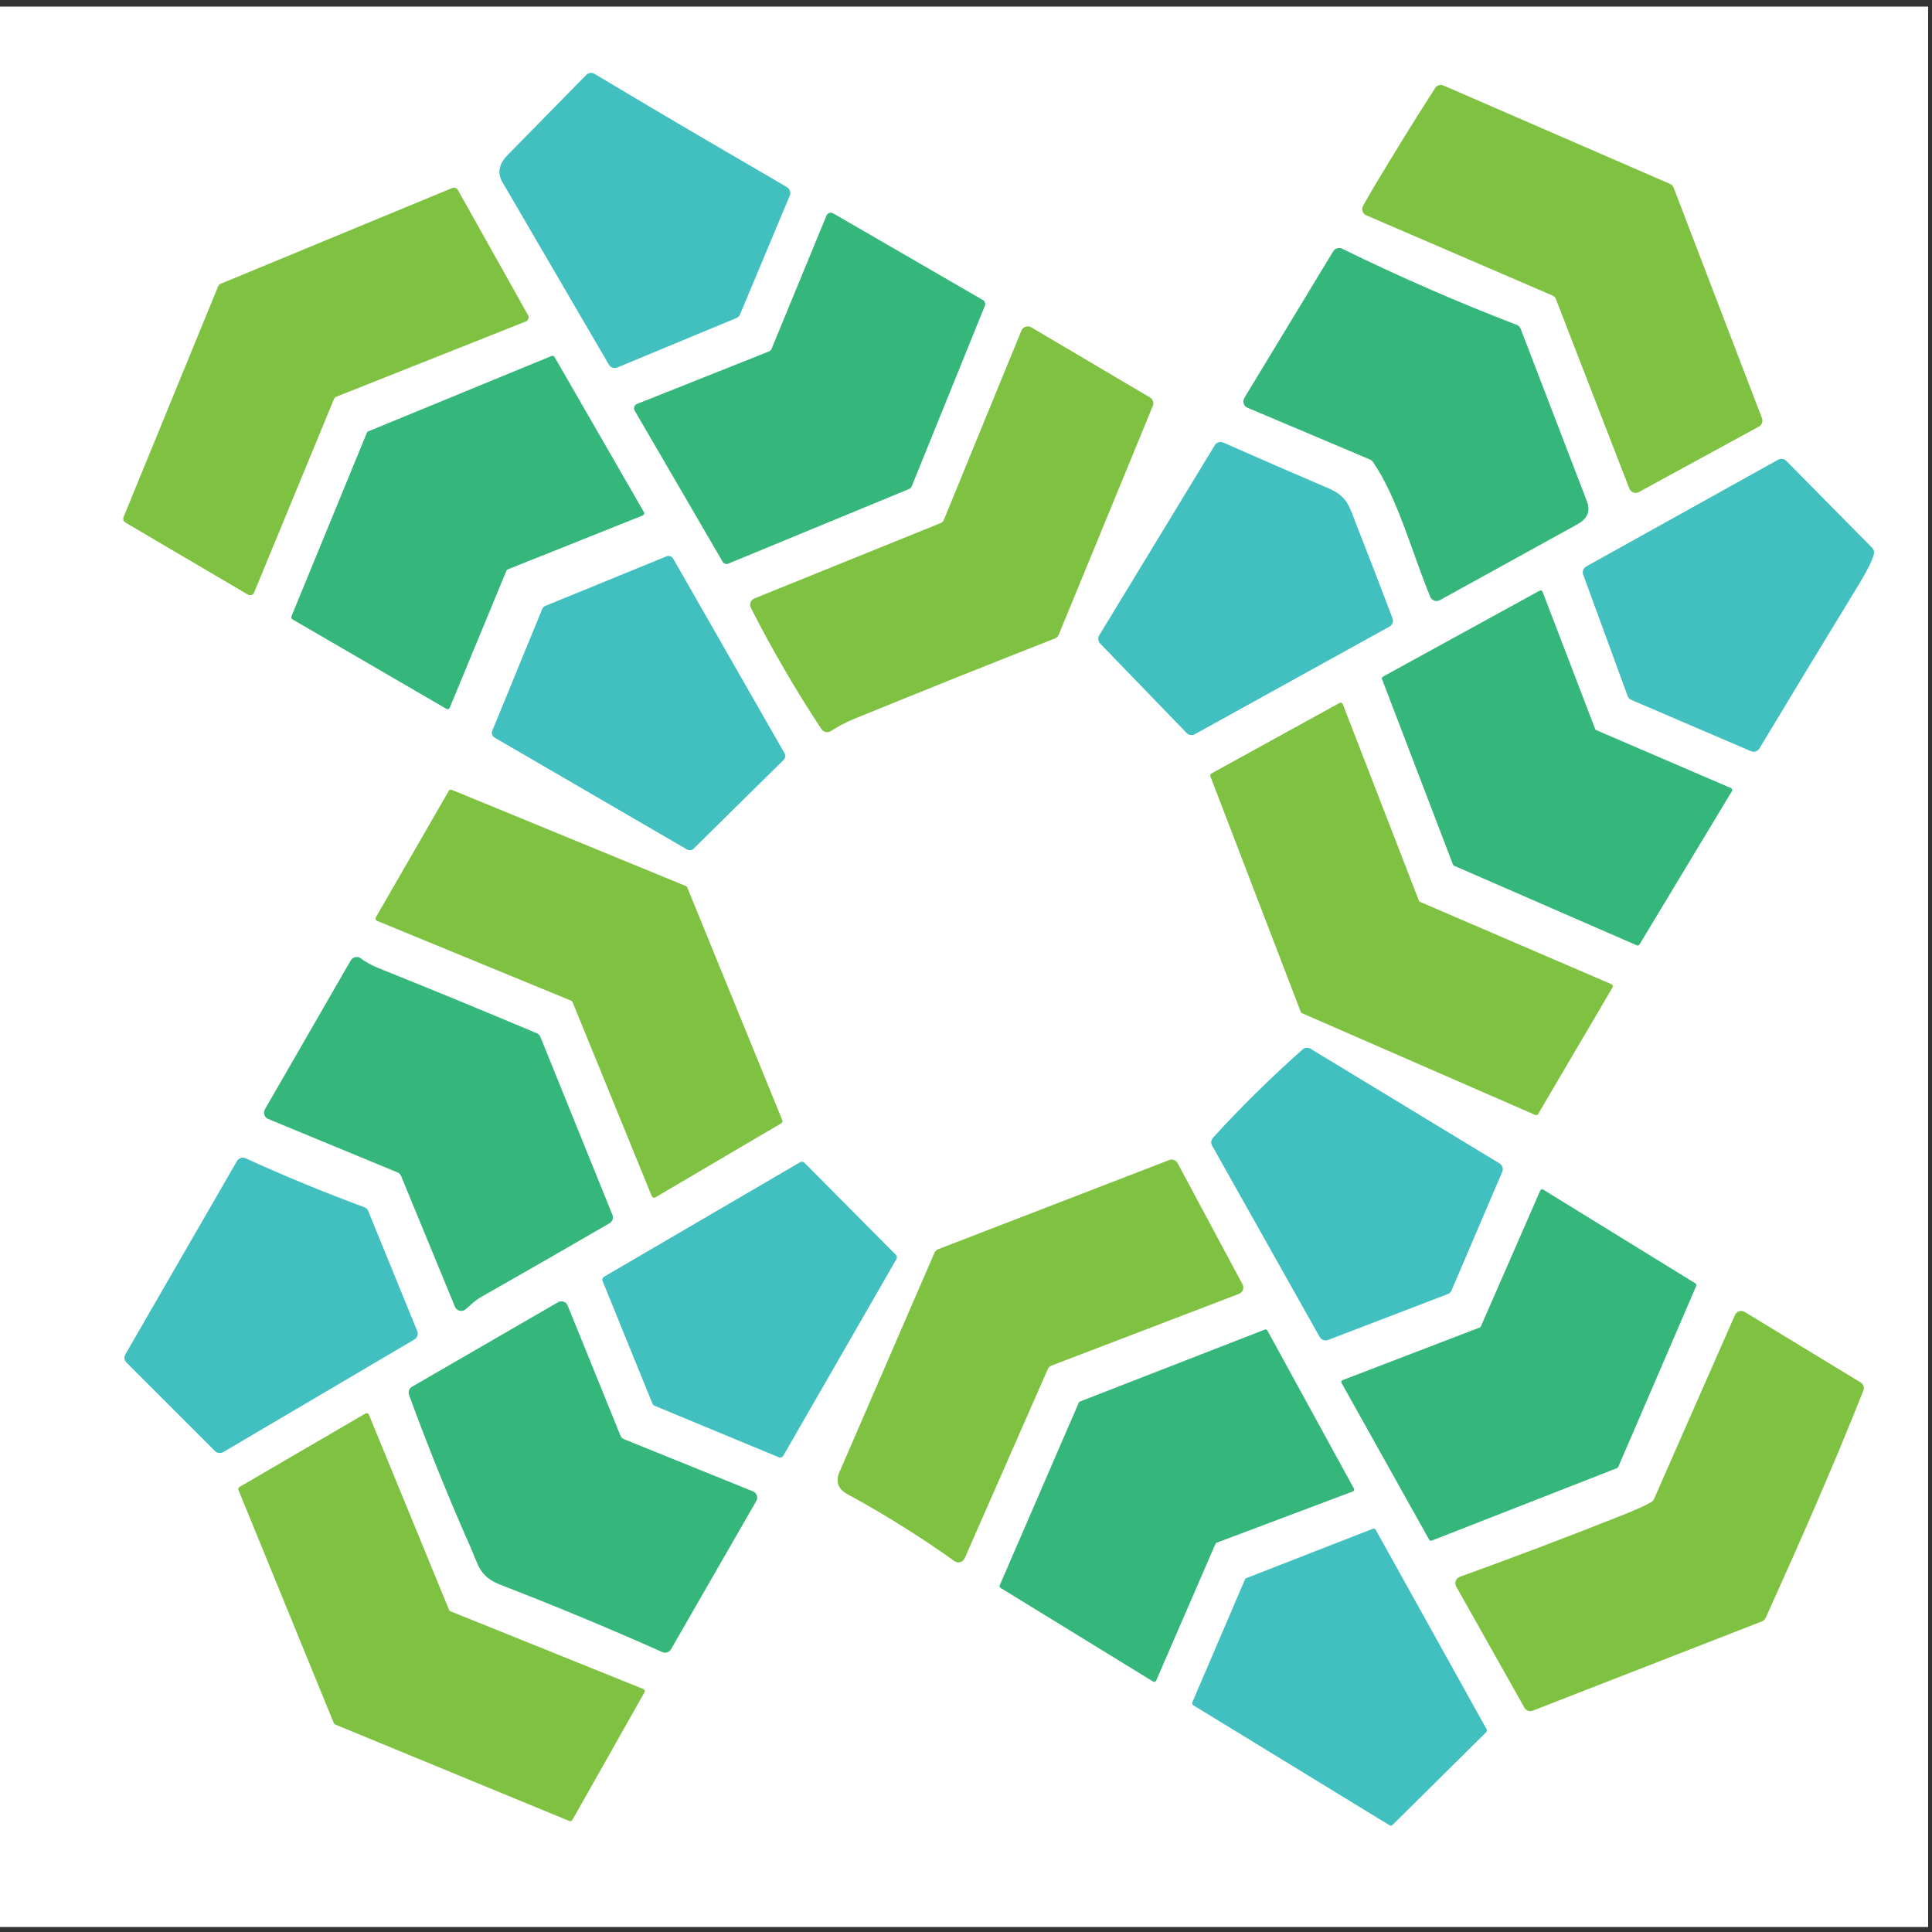 <svg xmlns="http://www.w3.org/2000/svg" xmlns:xlink="http://www.w3.org/1999/xlink" width="500" zoomAndPan="magnify" viewBox="0 0 375 375" height="500" preserveAspectRatio="xMidYMid meet" version="1.0"><rect x="0" y="0" width="375" height="375" fill="#333333" stroke="none"/><defs><clipPath id="07e3c6d430"><path d="M 0 1.285 L 374.25 1.285 L 374.25 374.035 L 0 374.035 Z M 0 1.285 " clip-rule="nonzero"/></clipPath></defs><path stroke-linecap="butt" transform="matrix(0.75, 0, 0, 0.75, -141.185, -41.569)" fill="none" stroke-linejoin="miter" d="M 385.436 100.16 C 370.862 91.705 356.392 83.178 342.026 74.578 C 341.677 74.369 341.307 74.286 340.906 74.338 C 340.505 74.385 340.167 74.552 339.891 74.838 L 319.521 95.602 C 317.272 97.899 316.845 100.243 318.235 102.629 L 345.749 149.813 C 345.967 150.188 346.28 150.443 346.691 150.579 C 347.103 150.719 347.504 150.709 347.904 150.542 L 378.709 137.743 C 379.146 137.571 379.459 137.264 379.646 136.821 L 392.518 106.072 C 392.684 105.676 392.7 105.27 392.564 104.858 C 392.429 104.452 392.174 104.134 391.804 103.915 C 389.82 102.722 387.701 101.472 385.436 100.16 " stroke="#a0e0df" stroke-width="2" stroke-opacity="1" stroke-miterlimit="4"/><path stroke-linecap="butt" transform="matrix(0.75, 0, 0, 0.75, -141.185, -41.569)" fill="none" stroke-linejoin="miter" d="M 543.545 104.072 C 542.598 105.671 541.707 107.223 540.884 108.718 C 540.765 108.932 540.697 109.161 540.671 109.406 C 540.65 109.651 540.676 109.89 540.754 110.119 C 540.832 110.354 540.957 110.557 541.119 110.739 C 541.285 110.916 541.478 111.057 541.702 111.151 L 589.845 131.899 C 590.298 132.097 590.611 132.42 590.783 132.873 L 609.772 181.885 C 609.866 182.115 609.996 182.318 610.173 182.495 C 610.35 182.667 610.559 182.797 610.793 182.88 C 611.027 182.969 611.272 183 611.522 182.979 C 611.772 182.964 612.006 182.891 612.225 182.771 L 643.253 165.847 C 643.638 165.638 643.904 165.331 644.055 164.919 C 644.206 164.508 644.206 164.102 644.055 163.69 L 621.202 104.02 C 621.03 103.566 620.717 103.243 620.264 103.045 L 561.671 77.583 C 561.275 77.417 560.879 77.396 560.468 77.521 C 560.062 77.646 559.744 77.885 559.515 78.245 C 554.053 86.757 548.731 95.367 543.545 104.072 " stroke="#bfe1a1" stroke-width="2" stroke-opacity="1" stroke-miterlimit="4"/><path stroke-linecap="butt" transform="matrix(0.75, 0, 0, 0.75, -141.185, -41.569)" fill="none" stroke-linejoin="miter" d="M 220.178 189.277 C 220.074 189.538 220.069 189.803 220.157 190.069 C 220.251 190.34 220.423 190.543 220.667 190.684 L 252.32 209.312 C 252.461 209.395 252.612 209.442 252.773 209.463 C 252.94 209.478 253.096 209.463 253.253 209.41 C 253.409 209.358 253.544 209.275 253.664 209.166 C 253.784 209.051 253.877 208.921 253.94 208.77 L 274.601 158.7 C 274.726 158.408 274.945 158.205 275.241 158.09 L 324.234 138.629 C 324.385 138.572 324.52 138.483 324.635 138.363 C 324.744 138.249 324.832 138.113 324.885 137.962 C 324.942 137.806 324.963 137.65 324.947 137.488 C 324.937 137.327 324.89 137.17 324.812 137.03 L 306.634 104.593 C 306.494 104.348 306.291 104.181 306.025 104.087 C 305.754 103.993 305.489 103.999 305.228 104.108 L 245.275 128.909 C 244.989 129.029 244.786 129.232 244.666 129.518 L 220.178 189.277 " stroke="#bfe1a1" stroke-width="2" stroke-opacity="1" stroke-miterlimit="4"/><path stroke-linecap="butt" transform="matrix(0.75, 0, 0, 0.75, -141.185, -41.569)" fill="none" stroke-linejoin="miter" d="M 442.989 134.597 C 443.103 134.316 443.114 134.04 443.015 133.753 C 442.921 133.467 442.744 133.253 442.484 133.102 L 403.749 110.666 C 403.603 110.578 403.442 110.526 403.27 110.51 C 403.098 110.494 402.932 110.51 402.77 110.567 C 402.609 110.619 402.463 110.708 402.338 110.823 C 402.208 110.942 402.114 111.078 402.046 111.239 L 387.837 145.745 C 387.712 146.057 387.488 146.276 387.175 146.406 L 353.018 160.007 C 352.856 160.07 352.716 160.163 352.596 160.294 C 352.476 160.419 352.388 160.565 352.33 160.731 C 352.273 160.898 352.252 161.065 352.268 161.237 C 352.289 161.414 352.341 161.575 352.429 161.726 L 375.158 200.789 C 375.309 201.05 375.527 201.227 375.814 201.321 C 376.095 201.42 376.376 201.409 376.657 201.295 L 423.405 181.99 C 423.718 181.859 423.936 181.641 424.067 181.328 L 442.989 134.597 " stroke="#9adbbd" stroke-width="2" stroke-opacity="1" stroke-miterlimit="4"/><path stroke-linecap="butt" transform="matrix(0.75, 0, 0, 0.75, -141.185, -41.569)" fill="none" stroke-linejoin="miter" d="M 533.163 120.475 L 510.153 158.455 C 510.023 158.674 509.945 158.908 509.914 159.158 C 509.887 159.408 509.914 159.658 509.992 159.898 C 510.07 160.137 510.195 160.351 510.367 160.539 C 510.538 160.721 510.736 160.861 510.971 160.96 L 542.644 174.353 C 542.957 174.483 543.212 174.686 543.41 174.963 C 549.809 184.178 553.688 198.93 558.276 209.921 C 558.369 210.145 558.505 210.343 558.682 210.515 C 558.864 210.682 559.067 210.807 559.301 210.89 C 559.531 210.968 559.77 210.999 560.015 210.978 C 560.265 210.958 560.494 210.89 560.713 210.77 L 596.385 191.085 C 598.932 189.668 599.728 187.704 598.765 185.188 L 581.618 140.546 C 581.431 140.056 581.098 139.718 580.608 139.535 C 565.248 133.633 550.184 127.059 535.422 119.814 C 535.021 119.616 534.6 119.579 534.167 119.709 C 533.735 119.834 533.402 120.09 533.163 120.475 " stroke="#9adbbd" stroke-width="2" stroke-opacity="1" stroke-miterlimit="4"/><path stroke-linecap="butt" transform="matrix(0.75, 0, 0, 0.75, -141.185, -41.569)" fill="none" stroke-linejoin="miter" d="M 452.481 141.015 L 432.45 189.918 C 432.262 190.382 431.945 190.699 431.492 190.876 L 383.369 210.353 C 383.145 210.447 382.947 210.583 382.775 210.754 C 382.609 210.932 382.484 211.13 382.401 211.359 C 382.312 211.588 382.281 211.822 382.291 212.067 C 382.307 212.307 382.369 212.536 382.479 212.755 C 387.977 223.558 394.064 234.024 400.745 244.145 C 400.87 244.343 401.026 244.504 401.218 244.635 C 401.411 244.765 401.619 244.853 401.848 244.9 C 402.072 244.947 402.301 244.952 402.531 244.905 C 402.754 244.864 402.968 244.78 403.161 244.65 C 404.921 243.468 407.081 242.353 409.628 241.311 C 427.649 233.951 444.811 227.075 461.124 220.683 C 461.593 220.501 461.916 220.183 462.103 219.73 L 486.451 160.492 C 486.612 160.096 486.628 159.689 486.493 159.283 C 486.357 158.872 486.107 158.559 485.738 158.335 L 454.985 140.16 C 454.767 140.035 454.532 139.957 454.282 139.931 C 454.027 139.91 453.783 139.936 453.543 140.02 C 453.304 140.098 453.09 140.228 452.903 140.4 C 452.72 140.577 452.58 140.78 452.481 141.015 " stroke="#bfe1a1" stroke-width="2" stroke-opacity="1" stroke-miterlimit="4"/><path stroke-linecap="butt" transform="matrix(0.75, 0, 0, 0.75, -141.185, -41.569)" fill="none" stroke-linejoin="miter" d="M 331.664 147.849 C 331.591 147.714 331.482 147.625 331.336 147.573 C 331.195 147.526 331.055 147.526 330.914 147.589 L 283.453 167.118 C 283.307 167.18 283.203 167.284 283.14 167.43 L 263.609 215 C 263.552 215.135 263.552 215.271 263.604 215.411 C 263.651 215.552 263.739 215.656 263.87 215.729 L 303.697 238.894 C 303.848 238.988 304.015 239.009 304.187 238.951 C 304.359 238.894 304.479 238.785 304.546 238.618 L 319.225 203.118 C 319.287 202.972 319.391 202.868 319.542 202.805 L 354.496 188.84 C 354.663 188.772 354.778 188.652 354.83 188.48 C 354.887 188.308 354.871 188.142 354.778 187.991 L 331.664 147.849 " stroke="#9adbbd" stroke-width="2" stroke-opacity="1" stroke-miterlimit="4"/><path stroke-linecap="butt" transform="matrix(0.75, 0, 0, 0.75, -141.185, -41.569)" fill="none" stroke-linejoin="miter" d="M 502.504 170.702 L 472.621 219.886 C 472.418 220.225 472.335 220.589 472.382 220.985 C 472.429 221.376 472.59 221.72 472.866 222.006 L 495.23 245.155 C 495.501 245.442 495.834 245.614 496.219 245.671 C 496.61 245.734 496.979 245.666 497.318 245.468 L 547.685 217.604 C 548.065 217.406 548.325 217.099 548.476 216.698 C 548.627 216.292 548.622 215.891 548.471 215.484 C 545.513 207.66 542.405 199.602 539.145 191.309 C 537.302 186.631 536.901 183.969 531.892 181.833 C 523.337 178.182 514.272 174.239 504.691 170.003 C 504.295 169.832 503.889 169.811 503.473 169.941 C 503.056 170.071 502.733 170.326 502.504 170.702 " stroke="#a0e0df" stroke-width="2" stroke-opacity="1" stroke-miterlimit="4"/><path stroke-linecap="butt" transform="matrix(0.75, 0, 0, 0.75, -141.185, -41.569)" fill="none" stroke-linejoin="miter" d="M 643.394 249.156 C 652.193 234.534 660.795 220.339 669.205 206.561 C 671.266 203.175 672.532 200.628 672.995 198.909 C 673.172 198.263 673.021 197.7 672.542 197.221 L 650.35 174.733 C 650.074 174.457 649.741 174.291 649.35 174.239 C 648.965 174.181 648.601 174.249 648.262 174.442 L 598.624 202.06 C 598.255 202.264 597.989 202.566 597.843 202.972 C 597.692 203.373 597.692 203.774 597.843 204.181 L 609.325 235.571 C 609.496 236.05 609.814 236.383 610.277 236.581 L 641.217 249.849 C 641.618 250.026 642.024 250.047 642.436 249.917 C 642.852 249.781 643.17 249.531 643.394 249.156 " stroke="#a0e0df" stroke-width="2" stroke-opacity="1" stroke-miterlimit="4"/><path stroke-linecap="butt" transform="matrix(0.75, 0, 0, 0.75, -141.185, -41.569)" fill="none" stroke-linejoin="miter" d="M 315.575 244.598 C 315.444 244.921 315.434 245.249 315.548 245.577 C 315.658 245.906 315.866 246.161 316.168 246.338 L 365.957 275.295 C 366.238 275.457 366.535 275.514 366.847 275.473 C 367.165 275.431 367.436 275.295 367.665 275.071 L 390.935 252.11 C 391.159 251.886 391.294 251.615 391.336 251.297 C 391.377 250.979 391.32 250.682 391.159 250.406 L 362.375 200.076 C 362.203 199.768 361.948 199.555 361.614 199.44 C 361.276 199.326 360.948 199.331 360.62 199.466 L 329.279 212.286 C 328.92 212.432 328.665 212.687 328.514 213.052 L 315.575 244.598 " stroke="#a0e0df" stroke-width="2" stroke-opacity="1" stroke-miterlimit="4"/><path stroke-linecap="butt" transform="matrix(0.75, 0, 0, 0.75, -141.185, -41.569)" fill="none" stroke-linejoin="miter" d="M 611.704 300.112 C 611.824 300.169 611.949 300.174 612.074 300.133 C 612.204 300.096 612.298 300.018 612.365 299.903 L 636.297 260.184 C 636.38 260.048 636.396 259.903 636.343 259.751 C 636.297 259.6 636.198 259.496 636.052 259.434 L 601.202 244.442 C 601.061 244.385 600.962 244.286 600.905 244.145 L 587.289 208.598 C 587.226 208.452 587.127 208.358 586.982 208.306 C 586.836 208.254 586.695 208.264 586.555 208.337 L 546.034 230.58 C 545.92 230.643 545.836 230.737 545.789 230.856 C 545.743 230.981 545.743 231.101 545.789 231.226 L 564.139 279.208 C 564.191 279.348 564.284 279.447 564.415 279.504 L 611.704 300.112 " stroke="#9adbbd" stroke-width="2" stroke-opacity="1" stroke-miterlimit="4"/><path stroke-linecap="butt" transform="matrix(0.75, 0, 0, 0.75, -141.185, -41.569)" fill="none" stroke-linejoin="miter" d="M 585.409 344.009 C 585.539 344.072 585.68 344.082 585.815 344.035 C 585.956 343.993 586.065 343.91 586.138 343.785 L 605.393 311.02 C 605.482 310.869 605.497 310.712 605.445 310.551 C 605.393 310.389 605.289 310.27 605.133 310.202 L 555.615 288.896 C 555.469 288.834 555.365 288.73 555.302 288.584 L 535.599 237.696 C 535.537 237.529 535.422 237.42 535.256 237.357 C 535.094 237.3 534.933 237.311 534.782 237.399 L 501.634 255.662 C 501.504 255.73 501.416 255.829 501.369 255.97 C 501.317 256.105 501.317 256.241 501.374 256.371 L 524.764 317.349 C 524.821 317.505 524.925 317.614 525.076 317.677 L 585.409 344.009 " stroke="#bfe1a1" stroke-width="2" stroke-opacity="1" stroke-miterlimit="4"/><path stroke-linecap="butt" transform="matrix(0.75, 0, 0, 0.75, -141.185, -41.569)" fill="none" stroke-linejoin="miter" d="M 365.993 285.141 C 365.931 284.974 365.811 284.854 365.645 284.792 L 305.072 259.887 C 304.932 259.83 304.791 259.83 304.65 259.876 C 304.505 259.929 304.395 260.017 304.322 260.147 L 285.452 292.897 C 285.359 293.053 285.343 293.225 285.4 293.397 C 285.463 293.574 285.577 293.694 285.749 293.767 L 335.991 314.442 C 336.158 314.51 336.277 314.624 336.34 314.791 L 356.86 365.069 C 356.939 365.241 357.058 365.351 357.235 365.408 C 357.407 365.465 357.574 365.445 357.73 365.351 L 390.341 346.166 C 390.471 346.093 390.56 345.983 390.612 345.843 C 390.659 345.702 390.659 345.561 390.601 345.421 L 365.993 285.141 " stroke="#bfe1a1" stroke-width="2" stroke-opacity="1" stroke-miterlimit="4"/><path stroke-linecap="butt" transform="matrix(0.75, 0, 0, 0.75, -141.185, -41.569)" fill="none" stroke-linejoin="miter" d="M 291.992 359.834 L 305.921 393.662 C 306.025 393.923 306.181 394.142 306.389 394.324 C 306.603 394.501 306.842 394.626 307.113 394.694 C 307.384 394.756 307.655 394.756 307.926 394.694 C 308.196 394.626 308.441 394.506 308.654 394.324 C 309.061 393.991 309.451 393.642 309.836 393.282 C 310.831 392.355 311.799 391.626 312.742 391.089 C 323.64 384.901 334.689 378.551 345.889 372.044 C 346.264 371.826 346.525 371.513 346.665 371.102 C 346.806 370.695 346.795 370.289 346.634 369.888 L 328.009 323.855 C 327.821 323.402 327.509 323.079 327.071 322.896 C 313.492 317.156 299.865 311.546 286.181 306.061 C 284.364 305.331 282.807 304.477 281.521 303.503 C 281.323 303.357 281.099 303.258 280.855 303.201 C 280.615 303.149 280.37 303.149 280.126 303.196 C 279.881 303.248 279.662 303.341 279.459 303.487 C 279.256 303.633 279.089 303.81 278.964 304.029 L 256.757 342.566 C 256.632 342.785 256.554 343.014 256.528 343.264 C 256.507 343.514 256.533 343.759 256.616 343.999 C 256.7 344.238 256.825 344.447 256.996 344.629 C 257.173 344.816 257.376 344.957 257.606 345.056 L 291.05 358.881 C 291.503 359.063 291.815 359.386 291.992 359.834 " stroke="#9adbbd" stroke-width="2" stroke-opacity="1" stroke-miterlimit="4"/><path stroke-linecap="butt" transform="matrix(0.75, 0, 0, 0.75, -141.185, -41.569)" fill="none" stroke-linejoin="miter" d="M 502.051 349.942 C 501.801 350.218 501.655 350.541 501.614 350.911 C 501.572 351.281 501.645 351.63 501.822 351.958 L 529.653 401.492 C 529.867 401.867 530.179 402.122 530.585 402.268 C 530.986 402.414 531.392 402.408 531.788 402.257 L 562.764 390.375 C 563.217 390.203 563.54 389.891 563.738 389.438 L 576.854 358.756 C 577.026 358.36 577.042 357.954 576.911 357.542 C 576.781 357.131 576.526 356.808 576.156 356.584 L 527.284 326.913 C 526.961 326.715 526.612 326.626 526.232 326.663 C 525.852 326.694 525.519 326.835 525.232 327.09 C 516.99 334.393 509.263 342.009 502.051 349.942 " stroke="#a0e0df" stroke-width="2" stroke-opacity="1" stroke-miterlimit="4"/><path stroke-linecap="butt" transform="matrix(0.75, 0, 0, 0.75, -141.185, -41.569)" fill="none" stroke-linejoin="miter" d="M 282.458 367.924 C 272.06 364.085 261.823 359.866 251.748 355.261 C 251.55 355.172 251.342 355.12 251.123 355.11 C 250.909 355.094 250.696 355.12 250.493 355.188 C 250.285 355.255 250.097 355.354 249.93 355.49 C 249.764 355.625 249.628 355.787 249.519 355.974 L 220.652 405.992 C 220.454 406.341 220.381 406.706 220.433 407.097 C 220.485 407.487 220.652 407.821 220.928 408.097 L 243.833 431.007 C 244.109 431.288 244.442 431.449 244.833 431.501 C 245.229 431.554 245.593 431.481 245.937 431.283 L 295.403 402.132 C 295.772 401.914 296.028 401.601 296.168 401.19 C 296.304 400.783 296.293 400.377 296.132 399.976 L 283.453 368.898 C 283.265 368.435 282.937 368.112 282.458 367.924 " stroke="#a0e0df" stroke-width="2" stroke-opacity="1" stroke-miterlimit="4"/><path stroke-linecap="butt" transform="matrix(0.75, 0, 0, 0.75, -141.185, -41.569)" fill="none" stroke-linejoin="miter" d="M 407.441 442.154 C 417.053 447.394 426.29 453.171 435.163 459.49 C 435.376 459.646 435.61 459.745 435.871 459.792 C 436.126 459.839 436.381 459.829 436.636 459.756 C 436.891 459.688 437.115 459.568 437.313 459.396 C 437.511 459.224 437.662 459.021 437.771 458.782 L 459.281 409.805 C 459.479 409.363 459.807 409.055 460.255 408.883 L 508.747 390.323 C 508.976 390.235 509.185 390.105 509.356 389.927 C 509.533 389.75 509.669 389.547 509.752 389.313 C 509.841 389.084 509.877 388.844 509.861 388.594 C 509.851 388.344 509.783 388.109 509.669 387.891 L 492.866 356.516 C 492.658 356.125 492.35 355.855 491.939 355.703 C 491.528 355.552 491.116 355.552 490.71 355.714 L 430.95 378.796 C 430.502 378.967 430.174 379.28 429.976 379.733 L 405.42 436.429 C 404.343 438.924 405.014 440.831 407.441 442.154 " stroke="#bfe1a1" stroke-width="2" stroke-opacity="1" stroke-miterlimit="4"/><path stroke-linecap="butt" transform="matrix(0.75, 0, 0, 0.75, -141.185, -41.569)" fill="none" stroke-linejoin="miter" d="M 357.037 418.776 C 357.131 419.005 357.293 419.171 357.522 419.265 L 389.716 432.621 C 389.93 432.71 390.143 432.71 390.357 432.637 C 390.57 432.559 390.737 432.423 390.846 432.22 L 420.114 381.332 C 420.219 381.16 420.255 380.973 420.229 380.77 C 420.203 380.572 420.12 380.4 419.979 380.254 L 396.324 356.428 C 396.183 356.282 396.006 356.193 395.803 356.162 C 395.6 356.136 395.407 356.172 395.23 356.271 L 344.515 385.906 C 344.317 386.021 344.182 386.187 344.109 386.401 C 344.036 386.614 344.046 386.828 344.135 387.036 L 357.037 418.776 " stroke="#a0e0df" stroke-width="2" stroke-opacity="1" stroke-miterlimit="4"/><path stroke-linecap="butt" transform="matrix(0.75, 0, 0, 0.75, -141.185, -41.569)" fill="none" stroke-linejoin="miter" d="M 571.356 398.778 C 571.298 398.913 571.199 399.007 571.059 399.054 L 535.584 412.676 C 535.438 412.733 535.339 412.832 535.287 412.978 C 535.235 413.129 535.245 413.269 535.318 413.405 L 557.984 453.963 C 558.047 454.073 558.14 454.151 558.26 454.192 C 558.385 454.239 558.505 454.234 558.625 454.187 L 606.575 435.424 C 606.716 435.367 606.815 435.268 606.872 435.127 L 627.044 388.292 C 627.101 388.167 627.106 388.047 627.065 387.922 C 627.028 387.792 626.95 387.698 626.836 387.63 L 587.461 363.366 C 587.325 363.288 587.185 363.272 587.034 363.319 C 586.883 363.366 586.773 363.465 586.711 363.611 L 571.356 398.778 " stroke="#9adbbd" stroke-width="2" stroke-opacity="1" stroke-miterlimit="4"/><path stroke-linecap="butt" transform="matrix(0.75, 0, 0, 0.75, -141.185, -41.569)" fill="none" stroke-linejoin="miter" d="M 383.005 441.472 L 349.664 427.98 C 349.211 427.793 348.894 427.475 348.706 427.022 L 335.054 393.371 C 334.96 393.136 334.825 392.933 334.642 392.756 C 334.46 392.584 334.252 392.459 334.012 392.376 C 333.778 392.292 333.533 392.266 333.283 392.287 C 333.033 392.313 332.799 392.391 332.586 392.516 L 294.794 414.395 C 294.429 414.613 294.179 414.921 294.039 415.317 C 293.893 415.713 293.898 416.108 294.044 416.499 C 298.891 429.751 304.171 442.842 309.889 455.771 C 312.081 460.725 312.268 463.527 317.751 465.647 C 331.815 471.086 345.754 476.883 359.578 483.04 C 359.771 483.129 359.979 483.181 360.198 483.192 C 360.412 483.202 360.625 483.176 360.828 483.108 C 361.036 483.04 361.224 482.936 361.39 482.801 C 361.557 482.66 361.698 482.499 361.802 482.311 L 383.853 443.946 C 383.983 443.727 384.056 443.493 384.082 443.243 C 384.108 442.993 384.077 442.748 383.994 442.514 C 383.916 442.274 383.786 442.066 383.614 441.883 C 383.442 441.706 383.234 441.565 383.005 441.472 " stroke="#9adbbd" stroke-width="2" stroke-opacity="1" stroke-miterlimit="4"/><path stroke-linecap="butt" transform="matrix(0.75, 0, 0, 0.75, -141.185, -41.569)" fill="none" stroke-linejoin="miter" d="M 645.029 474.169 C 653.776 454.833 662.404 435.231 670.282 415.384 C 670.433 414.994 670.444 414.598 670.314 414.197 C 670.178 413.796 669.928 413.483 669.569 413.264 L 639.603 395.038 C 639.384 394.907 639.15 394.829 638.9 394.798 C 638.65 394.767 638.405 394.793 638.166 394.866 C 637.926 394.939 637.713 395.058 637.525 395.225 C 637.343 395.392 637.197 395.59 637.098 395.819 L 616.156 443.441 C 616.005 443.774 615.771 444.045 615.443 444.238 C 613.974 445.108 611.293 446.316 607.408 447.858 C 593.22 453.479 579.379 458.724 565.893 463.595 C 565.654 463.683 565.446 463.819 565.263 463.996 C 565.081 464.178 564.946 464.387 564.857 464.626 C 564.769 464.866 564.737 465.111 564.753 465.366 C 564.774 465.621 564.847 465.861 564.972 466.085 L 582.629 497.438 C 582.837 497.819 583.144 498.079 583.55 498.225 C 583.956 498.371 584.362 498.366 584.763 498.204 L 644.071 475.091 C 644.513 474.919 644.831 474.612 645.029 474.169 " stroke="#bfe1a1" stroke-width="2" stroke-opacity="1" stroke-miterlimit="4"/><path stroke-linecap="butt" transform="matrix(0.75, 0, 0, 0.75, -141.185, -41.569)" fill="none" stroke-linejoin="miter" d="M 446.883 465.751 C 446.826 465.876 446.821 466.001 446.863 466.132 C 446.899 466.262 446.977 466.361 447.092 466.434 L 486.555 490.677 C 486.691 490.755 486.836 490.771 486.993 490.724 C 487.144 490.677 487.253 490.578 487.321 490.432 L 502.66 455.041 C 502.718 454.901 502.816 454.802 502.952 454.745 L 538.192 441.472 C 538.343 441.414 538.448 441.31 538.505 441.154 C 538.562 441.003 538.547 440.852 538.468 440.711 L 516.105 399.84 C 516.037 399.721 515.943 399.637 515.818 399.596 C 515.693 399.549 515.568 399.549 515.443 399.596 L 467.612 418.223 C 467.472 418.281 467.378 418.374 467.321 418.515 L 446.883 465.751 " stroke="#9adbbd" stroke-width="2" stroke-opacity="1" stroke-miterlimit="4"/><path stroke-linecap="butt" transform="matrix(0.75, 0, 0, 0.75, -141.185, -41.569)" fill="none" stroke-linejoin="miter" d="M 274.58 501.439 C 274.648 501.606 274.762 501.726 274.929 501.788 L 335.507 526.766 C 335.647 526.823 335.793 526.828 335.939 526.776 C 336.085 526.729 336.194 526.636 336.272 526.505 L 354.913 493.495 C 355.007 493.334 355.022 493.167 354.965 492.99 C 354.908 492.818 354.788 492.693 354.621 492.625 L 304.723 472.502 C 304.557 472.435 304.437 472.32 304.374 472.153 L 283.625 421.615 C 283.557 421.443 283.432 421.328 283.26 421.265 C 283.083 421.208 282.917 421.224 282.755 421.318 L 250.149 440.341 C 250.019 440.419 249.936 440.534 249.889 440.675 C 249.842 440.815 249.847 440.956 249.904 441.091 L 274.58 501.439 " stroke="#bfe1a1" stroke-width="2" stroke-opacity="1" stroke-miterlimit="4"/><path stroke-linecap="butt" transform="matrix(0.75, 0, 0, 0.75, -141.185, -41.569)" fill="none" stroke-linejoin="miter" d="M 496.709 496.048 C 496.651 496.188 496.641 496.334 496.688 496.48 C 496.735 496.626 496.823 496.735 496.953 496.813 L 547.737 527.875 C 548.002 528.032 548.247 528.006 548.471 527.792 L 572.715 503.773 C 572.933 503.554 572.97 503.309 572.819 503.044 L 544.139 451.442 C 544.066 451.307 543.957 451.213 543.816 451.161 C 543.675 451.109 543.53 451.109 543.389 451.161 L 510.674 463.928 C 510.518 463.986 510.403 464.09 510.33 464.241 L 496.709 496.048 " stroke="#a0e0df" stroke-width="2" stroke-opacity="1" stroke-miterlimit="4"/><g clip-path="url(#07e3c6d430)"><path fill="#ffffff" d="M -141.184 -41.57 L 520.316 -41.57 L 520.316 577.922 L -141.184 577.922 Z M 147.969 33.539 C 137.035 27.199 126.18 20.805 115.402 14.355 C 115.141 14.199 114.863 14.137 114.562 14.176 C 114.262 14.211 114.008 14.336 113.801 14.551 L 98.52 30.121 C 96.832 31.844 96.512 33.602 97.555 35.391 L 118.195 70.773 C 118.359 71.055 118.594 71.246 118.902 71.348 C 119.211 71.453 119.512 71.445 119.812 71.32 L 142.922 61.723 C 143.25 61.594 143.484 61.363 143.625 61.031 L 153.281 37.973 C 153.406 37.676 153.418 37.371 153.316 37.062 C 153.215 36.758 153.023 36.52 152.746 36.355 C 151.258 35.461 149.668 34.523 147.969 33.539 Z M 266.582 36.473 C 265.871 37.672 265.203 38.836 264.586 39.957 C 264.496 40.117 264.445 40.289 264.426 40.473 C 264.41 40.656 264.43 40.836 264.488 41.008 C 264.547 41.184 264.641 41.336 264.762 41.473 C 264.887 41.605 265.031 41.711 265.199 41.781 L 301.316 57.34 C 301.656 57.488 301.891 57.73 302.02 58.07 L 316.266 94.824 C 316.332 94.996 316.434 95.148 316.566 95.281 C 316.699 95.41 316.855 95.508 317.031 95.57 C 317.207 95.637 317.391 95.66 317.578 95.645 C 317.766 95.633 317.941 95.578 318.105 95.488 L 341.383 82.797 C 341.672 82.641 341.871 82.41 341.984 82.102 C 342.098 81.793 342.098 81.488 341.984 81.18 L 324.84 36.434 C 324.711 36.094 324.477 35.852 324.137 35.703 L 280.18 16.609 C 279.883 16.484 279.586 16.469 279.277 16.562 C 278.973 16.656 278.734 16.836 278.562 17.105 C 274.465 23.488 270.473 29.945 266.582 36.473 Z M 23.992 100.367 C 23.914 100.562 23.91 100.762 23.977 100.961 C 24.047 101.164 24.176 101.316 24.359 101.422 L 48.105 115.391 C 48.211 115.453 48.324 115.488 48.445 115.504 C 48.57 115.516 48.688 115.504 48.805 115.465 C 48.922 115.426 49.023 115.363 49.113 115.281 C 49.203 115.195 49.273 115.098 49.32 114.984 L 64.82 77.438 C 64.914 77.219 65.078 77.066 65.301 76.98 L 102.055 62.387 C 102.168 62.344 102.27 62.277 102.355 62.188 C 102.438 62.102 102.504 62 102.543 61.887 C 102.586 61.77 102.602 61.652 102.59 61.531 C 102.582 61.41 102.547 61.293 102.488 61.188 L 88.852 36.863 C 88.746 36.68 88.594 36.555 88.395 36.484 C 88.191 36.414 87.992 36.418 87.797 36.5 L 42.82 55.098 C 42.605 55.188 42.453 55.34 42.363 55.555 Z M 191.145 59.363 C 191.23 59.152 191.238 58.945 191.164 58.73 C 191.094 58.516 190.961 58.355 190.766 58.242 L 161.707 41.418 C 161.598 41.352 161.477 41.312 161.348 41.301 C 161.219 41.289 161.094 41.301 160.973 41.344 C 160.852 41.383 160.742 41.449 160.648 41.535 C 160.551 41.625 160.48 41.727 160.43 41.848 L 149.77 67.723 C 149.676 67.957 149.508 68.121 149.273 68.219 L 123.648 78.418 C 123.527 78.465 123.422 78.535 123.332 78.633 C 123.242 78.727 123.176 78.836 123.133 78.961 C 123.09 79.086 123.074 79.211 123.086 79.344 C 123.102 79.473 123.141 79.594 123.207 79.707 L 140.258 109 C 140.371 109.195 140.535 109.328 140.75 109.398 C 140.961 109.473 141.172 109.465 141.383 109.379 L 176.453 94.902 C 176.688 94.805 176.852 94.641 176.949 94.406 Z M 258.793 48.773 L 241.531 77.254 C 241.434 77.418 241.375 77.594 241.352 77.781 C 241.332 77.969 241.352 78.156 241.41 78.336 C 241.469 78.516 241.562 78.676 241.691 78.816 C 241.82 78.953 241.969 79.059 242.145 79.133 L 265.906 89.176 C 266.141 89.273 266.332 89.426 266.48 89.633 C 271.281 96.543 274.191 107.605 277.633 115.848 C 277.703 116.016 277.805 116.164 277.938 116.293 C 278.07 116.418 278.227 116.512 278.402 116.574 C 278.574 116.633 278.754 116.656 278.938 116.641 C 279.125 116.625 279.297 116.574 279.461 116.484 L 306.223 101.723 C 308.133 100.66 308.73 99.188 308.008 97.301 L 295.145 63.824 C 295.004 63.457 294.754 63.203 294.387 63.066 C 282.863 58.641 271.562 53.711 260.488 48.277 C 260.188 48.129 259.871 48.102 259.547 48.199 C 259.223 48.293 258.973 48.484 258.793 48.773 Z M 198.266 64.176 L 183.238 100.848 C 183.098 101.195 182.859 101.434 182.52 101.566 L 146.418 116.172 C 146.25 116.242 146.102 116.344 145.973 116.473 C 145.848 116.605 145.754 116.754 145.691 116.926 C 145.625 117.098 145.602 117.273 145.609 117.457 C 145.621 117.637 145.668 117.809 145.75 117.973 C 149.875 126.074 154.441 133.922 159.453 141.512 C 159.547 141.66 159.664 141.781 159.809 141.879 C 159.953 141.977 160.109 142.043 160.281 142.078 C 160.449 142.113 160.621 142.117 160.793 142.082 C 160.961 142.051 161.121 141.988 161.266 141.891 C 162.586 141.004 164.207 140.168 166.117 139.387 C 179.637 133.867 192.512 128.711 204.75 123.918 C 205.102 123.781 205.344 123.543 205.484 123.203 L 223.75 78.781 C 223.871 78.484 223.883 78.18 223.781 77.875 C 223.68 77.566 223.492 77.332 223.215 77.164 L 200.145 63.535 C 199.98 63.441 199.805 63.383 199.617 63.363 C 199.426 63.348 199.242 63.367 199.062 63.43 C 198.883 63.488 198.723 63.586 198.582 63.715 C 198.445 63.844 198.34 64 198.266 64.176 Z M 107.629 69.301 C 107.574 69.199 107.492 69.133 107.383 69.094 C 107.277 69.059 107.172 69.059 107.066 69.105 L 71.461 83.75 C 71.352 83.797 71.273 83.875 71.227 83.984 L 56.574 119.656 C 56.531 119.758 56.531 119.859 56.57 119.965 C 56.605 120.07 56.672 120.148 56.77 120.203 L 86.648 137.574 C 86.762 137.645 86.887 137.66 87.016 137.617 C 87.145 137.574 87.234 137.492 87.285 137.367 L 98.297 110.746 C 98.344 110.637 98.422 110.559 98.535 110.512 L 124.758 100.039 C 124.883 99.988 124.969 99.898 125.008 99.77 C 125.051 99.641 125.039 99.516 124.969 99.402 Z M 235.793 86.438 L 213.375 123.32 C 213.223 123.574 213.16 123.848 213.195 124.145 C 213.23 124.438 213.352 124.695 213.559 124.91 L 230.336 142.27 C 230.539 142.484 230.789 142.613 231.078 142.656 C 231.371 142.703 231.648 142.652 231.902 142.504 L 269.688 121.609 C 269.973 121.461 270.168 121.23 270.281 120.93 C 270.395 120.625 270.391 120.324 270.277 120.02 C 268.059 114.152 265.727 108.109 263.281 101.891 C 261.898 98.383 261.598 96.387 257.84 94.785 C 251.422 92.047 244.621 89.09 237.434 85.914 C 237.137 85.785 236.832 85.77 236.52 85.867 C 236.207 85.965 235.965 86.156 235.793 86.438 Z M 341.488 145.27 C 348.09 134.305 354.543 123.66 360.852 113.328 C 362.398 110.789 363.348 108.879 363.695 107.59 C 363.828 107.105 363.715 106.684 363.355 106.324 L 346.707 89.461 C 346.5 89.254 346.25 89.129 345.957 89.09 C 345.668 89.047 345.395 89.098 345.141 89.242 L 307.902 109.953 C 307.625 110.105 307.426 110.332 307.316 110.637 C 307.203 110.938 307.203 111.238 307.316 111.543 L 315.93 135.082 C 316.059 135.441 316.297 135.691 316.645 135.84 L 339.855 145.789 C 340.156 145.922 340.461 145.938 340.77 145.84 C 341.082 145.738 341.32 145.551 341.488 145.27 Z M 95.559 141.852 C 95.461 142.094 95.453 142.34 95.539 142.586 C 95.621 142.832 95.777 143.023 96.004 143.156 L 133.355 164.871 C 133.566 164.992 133.789 165.035 134.023 165.004 C 134.262 164.973 134.465 164.871 134.637 164.703 L 152.094 147.484 C 152.262 147.316 152.363 147.113 152.395 146.875 C 152.426 146.637 152.383 146.414 152.262 146.207 L 130.668 108.465 C 130.539 108.234 130.348 108.074 130.098 107.988 C 129.844 107.902 129.598 107.906 129.352 108.008 L 105.84 117.621 C 105.57 117.73 105.379 117.922 105.266 118.195 Z M 317.715 183.48 C 317.805 183.523 317.898 183.527 317.992 183.496 C 318.09 183.469 318.16 183.41 318.211 183.324 L 336.164 153.539 C 336.227 153.438 336.238 153.328 336.199 153.215 C 336.164 153.102 336.09 153.023 335.98 152.977 L 309.836 141.734 C 309.73 141.691 309.656 141.617 309.613 141.512 L 299.398 114.855 C 299.352 114.746 299.277 114.676 299.168 114.637 C 299.059 114.598 298.953 114.605 298.848 114.66 L 268.449 131.34 C 268.363 131.387 268.301 131.457 268.266 131.547 C 268.23 131.641 268.23 131.73 268.266 131.824 L 282.031 167.805 C 282.07 167.91 282.141 167.984 282.238 168.027 Z M 297.988 216.398 C 298.086 216.445 298.191 216.453 298.293 216.418 C 298.398 216.387 298.48 216.324 298.535 216.23 L 312.98 191.66 C 313.047 191.547 313.059 191.43 313.02 191.309 C 312.98 191.188 312.902 191.098 312.785 191.047 L 275.637 175.07 C 275.527 175.023 275.449 174.945 275.402 174.836 L 260.621 136.676 C 260.574 136.551 260.488 136.469 260.363 136.422 C 260.242 136.379 260.121 136.387 260.008 136.453 L 235.141 150.148 C 235.043 150.199 234.977 150.273 234.941 150.379 C 234.902 150.48 234.902 150.582 234.945 150.68 L 252.492 196.406 C 252.535 196.523 252.613 196.605 252.727 196.652 Z M 133.383 172.254 C 133.336 172.129 133.246 172.039 133.121 171.992 L 87.68 153.316 C 87.574 153.273 87.469 153.273 87.363 153.309 C 87.254 153.348 87.172 153.414 87.117 153.512 L 72.961 178.07 C 72.891 178.188 72.879 178.316 72.922 178.445 C 72.969 178.578 73.055 178.668 73.184 178.723 L 110.875 194.227 C 111 194.277 111.09 194.363 111.137 194.488 L 126.531 232.191 C 126.59 232.32 126.68 232.402 126.812 232.445 C 126.941 232.488 127.066 232.473 127.184 232.402 L 151.648 218.016 C 151.746 217.961 151.812 217.879 151.852 217.773 C 151.887 217.668 151.887 217.562 151.844 217.457 Z M 77.867 228.266 L 88.316 253.633 C 88.395 253.828 88.512 253.992 88.668 254.129 C 88.828 254.262 89.008 254.355 89.211 254.406 C 89.414 254.453 89.617 254.453 89.82 254.406 C 90.023 254.355 90.207 254.266 90.367 254.129 C 90.672 253.879 90.965 253.617 91.254 253.348 C 92 252.652 92.727 252.105 93.434 251.703 C 101.609 247.062 109.898 242.301 118.301 237.422 C 118.582 237.258 118.777 237.023 118.883 236.715 C 118.988 236.41 118.98 236.105 118.859 235.805 L 104.887 201.285 C 104.746 200.945 104.512 200.703 104.184 200.566 C 93.996 196.262 83.773 192.055 73.508 187.941 C 72.145 187.395 70.977 186.754 70.012 186.023 C 69.863 185.914 69.695 185.84 69.512 185.797 C 69.332 185.758 69.148 185.758 68.965 185.793 C 68.785 185.832 68.617 185.902 68.465 186.012 C 68.312 186.121 68.188 186.254 68.094 186.418 L 51.434 215.316 C 51.34 215.48 51.281 215.652 51.262 215.84 C 51.246 216.027 51.266 216.211 51.328 216.391 C 51.391 216.57 51.484 216.727 51.613 216.863 C 51.746 217.004 51.898 217.109 52.07 217.184 L 77.16 227.551 C 77.5 227.688 77.734 227.93 77.867 228.266 Z M 235.453 220.848 C 235.266 221.055 235.156 221.297 235.125 221.574 C 235.094 221.852 235.148 222.113 235.281 222.359 L 256.16 259.504 C 256.32 259.785 256.555 259.977 256.859 260.086 C 257.16 260.195 257.465 260.191 257.762 260.078 L 281 251.168 C 281.34 251.039 281.582 250.805 281.73 250.465 L 291.57 227.457 C 291.699 227.16 291.711 226.855 291.613 226.547 C 291.516 226.238 291.324 225.996 291.047 225.828 L 254.383 203.578 C 254.141 203.43 253.879 203.363 253.594 203.391 C 253.309 203.414 253.059 203.52 252.844 203.711 C 246.66 209.188 240.863 214.898 235.453 220.848 Z M 70.715 234.332 C 62.914 231.453 55.234 228.289 47.676 224.836 C 47.527 224.77 47.371 224.73 47.207 224.723 C 47.047 224.711 46.887 224.73 46.734 224.781 C 46.578 224.832 46.438 224.906 46.312 225.008 C 46.188 225.109 46.086 225.23 46.004 225.371 L 24.348 262.879 C 24.199 263.141 24.145 263.414 24.184 263.707 C 24.223 264 24.348 264.25 24.555 264.457 L 41.738 281.637 C 41.945 281.844 42.195 281.969 42.488 282.008 C 42.785 282.047 43.059 281.992 43.316 281.844 L 80.426 259.984 C 80.703 259.82 80.895 259.586 81 259.277 C 81.102 258.973 81.094 258.668 80.973 258.367 L 71.461 235.062 C 71.32 234.715 71.074 234.473 70.715 234.332 Z M 164.477 289.996 C 171.688 293.926 178.617 298.258 185.273 302.996 C 185.434 303.113 185.609 303.188 185.805 303.223 C 185.996 303.258 186.188 303.25 186.379 303.195 C 186.57 303.145 186.738 303.055 186.887 302.926 C 187.035 302.797 187.148 302.645 187.23 302.465 L 203.367 265.738 C 203.516 265.406 203.762 265.176 204.098 265.047 L 240.477 251.129 C 240.648 251.062 240.805 250.965 240.934 250.832 C 241.066 250.699 241.168 250.547 241.23 250.371 C 241.297 250.199 241.324 250.02 241.312 249.832 C 241.305 249.645 241.254 249.469 241.168 249.305 L 228.562 225.777 C 228.406 225.484 228.176 225.281 227.867 225.168 C 227.559 225.055 227.25 225.055 226.945 225.176 L 182.113 242.484 C 181.777 242.613 181.531 242.848 181.383 243.188 L 162.961 285.703 C 162.152 287.574 162.656 289.004 164.477 289.996 Z M 126.664 272.465 C 126.734 272.637 126.855 272.762 127.027 272.832 L 151.18 282.848 C 151.34 282.914 151.5 282.914 151.66 282.859 C 151.82 282.801 151.945 282.699 152.027 282.547 L 173.984 244.387 C 174.062 244.258 174.09 244.117 174.07 243.965 C 174.051 243.816 173.988 243.688 173.883 243.578 L 156.137 225.711 C 156.031 225.602 155.898 225.535 155.746 225.512 C 155.594 225.492 155.449 225.52 155.316 225.594 L 117.27 247.816 C 117.121 247.902 117.02 248.027 116.965 248.188 C 116.91 248.348 116.918 248.508 116.984 248.664 Z M 287.445 257.469 C 287.402 257.57 287.328 257.641 287.223 257.676 L 260.609 267.891 C 260.5 267.934 260.426 268.008 260.387 268.121 C 260.348 268.23 260.355 268.336 260.41 268.438 L 277.414 298.852 C 277.461 298.934 277.531 298.992 277.621 299.023 C 277.715 299.059 277.805 299.055 277.895 299.02 L 313.867 284.949 C 313.973 284.906 314.047 284.832 314.09 284.727 L 329.223 249.605 C 329.266 249.512 329.27 249.422 329.238 249.328 C 329.211 249.23 329.152 249.16 329.066 249.109 L 299.527 230.914 C 299.426 230.855 299.32 230.844 299.207 230.879 C 299.094 230.914 299.012 230.988 298.965 231.098 Z M 146.145 289.484 L 121.133 279.367 C 120.793 279.227 120.555 278.988 120.414 278.648 L 110.172 253.414 C 110.102 253.238 110 253.086 109.863 252.953 C 109.727 252.824 109.57 252.73 109.391 252.668 C 109.215 252.605 109.031 252.586 108.844 252.602 C 108.656 252.621 108.48 252.68 108.32 252.773 L 79.969 269.18 C 79.695 269.344 79.508 269.574 79.402 269.871 C 79.297 270.168 79.297 270.465 79.406 270.758 C 83.043 280.695 87.004 290.512 91.293 300.207 C 92.938 303.922 93.078 306.023 97.191 307.613 C 107.742 311.691 118.199 316.039 128.57 320.656 C 128.715 320.723 128.871 320.762 129.035 320.77 C 129.195 320.777 129.355 320.758 129.508 320.707 C 129.664 320.656 129.805 320.578 129.93 320.477 C 130.055 320.371 130.16 320.25 130.238 320.109 L 146.781 291.34 C 146.879 291.176 146.934 291 146.953 290.812 C 146.973 290.625 146.949 290.441 146.887 290.266 C 146.828 290.086 146.73 289.93 146.602 289.793 C 146.473 289.66 146.316 289.555 146.145 289.484 Z M 342.715 314.004 C 349.277 299.504 355.75 284.805 361.66 269.922 C 361.773 269.629 361.781 269.332 361.684 269.031 C 361.582 268.73 361.395 268.496 361.125 268.332 L 338.645 254.664 C 338.48 254.566 338.305 254.508 338.117 254.484 C 337.93 254.461 337.746 254.48 337.566 254.535 C 337.387 254.59 337.227 254.68 337.086 254.805 C 336.949 254.93 336.84 255.078 336.766 255.25 L 321.055 290.961 C 320.941 291.211 320.766 291.414 320.52 291.559 C 319.418 292.211 317.406 293.117 314.492 294.273 C 303.848 298.488 293.465 302.422 283.348 306.074 C 283.168 306.141 283.012 306.242 282.875 306.375 C 282.738 306.512 282.637 306.668 282.57 306.848 C 282.504 307.027 282.48 307.211 282.492 307.402 C 282.508 307.594 282.562 307.773 282.656 307.941 L 295.902 331.453 C 296.059 331.738 296.289 331.934 296.594 332.043 C 296.898 332.152 297.203 332.148 297.504 332.027 L 341.996 314.695 C 342.328 314.566 342.566 314.336 342.715 314.004 Z M 194.066 307.691 C 194.023 307.785 194.02 307.879 194.051 307.977 C 194.078 308.074 194.137 308.148 194.223 308.203 L 223.828 326.383 C 223.93 326.441 224.039 326.453 224.156 326.418 C 224.27 326.383 224.352 326.309 224.402 326.199 L 235.91 299.66 C 235.953 299.555 236.027 299.48 236.129 299.438 L 262.566 289.484 C 262.68 289.441 262.758 289.363 262.801 289.246 C 262.844 289.133 262.832 289.02 262.773 288.914 L 245.996 258.266 C 245.945 258.176 245.875 258.113 245.781 258.082 C 245.688 258.047 245.594 258.047 245.5 258.082 L 209.617 272.051 C 209.512 272.094 209.441 272.164 209.398 272.27 Z M 64.805 334.453 C 64.855 334.578 64.941 334.668 65.066 334.715 L 110.512 353.445 C 110.617 353.488 110.727 353.492 110.836 353.453 C 110.945 353.418 111.027 353.348 111.086 353.25 L 125.07 328.496 C 125.141 328.375 125.152 328.25 125.109 328.117 C 125.066 327.988 124.977 327.895 124.852 327.844 L 87.418 312.754 C 87.293 312.703 87.203 312.617 87.156 312.492 L 71.59 274.594 C 71.539 274.465 71.445 274.379 71.316 274.332 C 71.184 274.289 71.059 274.301 70.938 274.371 L 46.477 288.637 C 46.379 288.695 46.316 288.781 46.281 288.887 C 46.246 288.992 46.25 289.098 46.293 289.199 Z M 231.445 330.41 C 231.402 330.516 231.395 330.625 231.43 330.734 C 231.465 330.844 231.531 330.926 231.629 330.984 L 269.727 354.277 C 269.926 354.395 270.109 354.375 270.277 354.215 L 288.465 336.203 C 288.629 336.039 288.656 335.855 288.543 335.656 L 267.027 296.961 C 266.973 296.859 266.891 296.789 266.785 296.75 C 266.68 296.711 266.574 296.711 266.465 296.75 L 241.922 306.324 C 241.805 306.367 241.719 306.445 241.664 306.559 Z M 16.062 405.809 C 16.062 405.637 16.098 405.473 16.16 405.316 C 16.227 405.16 16.316 405.02 16.434 404.898 C 16.551 404.777 16.688 404.68 16.844 404.613 C 16.996 404.543 17.16 404.508 17.328 404.504 C 22.91 404.348 28.496 404.293 34.078 404.348 C 38.367 404.391 40.5 406.402 40.473 410.383 C 40.41 419.582 40.273 428.781 40.055 437.98 C 40.012 439.988 38.965 440.992 36.91 440.992 L 16.977 440.98 C 16.809 440.98 16.652 440.949 16.496 440.891 C 16.344 440.832 16.207 440.742 16.086 440.629 C 15.969 440.52 15.871 440.387 15.805 440.238 C 15.734 440.09 15.691 439.934 15.684 439.77 L 15.316 434.746 C 15.305 434.578 15.262 434.418 15.188 434.266 C 15.117 434.113 15.016 433.984 14.891 433.871 C 14.766 433.758 14.625 433.672 14.465 433.613 C 14.305 433.555 14.141 433.527 13.973 433.535 L 3.602 433.887 C 3.43 433.891 3.27 433.93 3.113 433.996 C 2.957 434.066 2.82 434.16 2.703 434.281 C 2.586 434.402 2.496 434.543 2.43 434.699 C 2.367 434.855 2.336 435.02 2.336 435.191 L 2.336 452.039 C 2.336 452.215 2.367 452.379 2.434 452.539 C 2.5 452.699 2.594 452.84 2.719 452.961 C 2.84 453.086 2.98 453.18 3.141 453.246 C 3.301 453.312 3.469 453.344 3.641 453.344 C 13.207 453.352 22.793 453.371 32.398 453.398 C 46.516 453.422 53.691 447.699 54.523 433.262 C 54.996 425.078 55.008 417.852 54.562 411.586 C 53.285 393.352 40.59 391.812 24.582 391.93 C 17.613 391.984 10.641 391.949 3.668 391.824 C 3.492 391.824 3.32 391.852 3.16 391.918 C 2.996 391.98 2.852 392.074 2.727 392.199 C 2.602 392.32 2.504 392.465 2.438 392.625 C 2.371 392.785 2.336 392.953 2.336 393.129 L 2.336 427.391 C 2.336 427.562 2.367 427.73 2.434 427.891 C 2.5 428.051 2.594 428.191 2.719 428.312 C 2.84 428.438 2.98 428.531 3.141 428.598 C 3.301 428.664 3.469 428.695 3.641 428.695 L 14.586 428.668 C 14.758 428.668 14.922 428.637 15.078 428.57 C 15.234 428.508 15.375 428.414 15.496 428.293 C 15.617 428.172 15.711 428.031 15.777 427.875 C 15.844 427.715 15.875 427.551 15.879 427.379 Z M 208.668 440.551 C 208.414 440.957 208.051 441.164 207.57 441.164 L 176.203 441.32 C 176.031 441.32 175.867 441.352 175.707 441.418 C 175.551 441.484 175.41 441.578 175.285 441.699 C 175.164 441.816 175.07 441.957 175.004 442.117 C 174.938 442.273 174.902 442.438 174.898 442.609 L 174.836 452 C 174.832 452.176 174.863 452.34 174.93 452.5 C 174.992 452.66 175.086 452.805 175.207 452.926 C 175.328 453.051 175.469 453.145 175.629 453.215 C 175.785 453.281 175.953 453.316 176.125 453.32 C 186.086 453.457 196.066 453.43 206.07 453.242 C 228.836 452.824 230.793 421.105 208.391 416.93 C 204.27 416.164 198.711 416.527 194.066 416.555 C 186.996 416.594 184.605 415.027 187.137 407.516 C 187.832 405.453 189.188 404.43 191.195 404.438 L 216.625 404.527 C 216.793 404.531 216.957 404.5 217.117 404.438 C 217.273 404.375 217.414 404.285 217.539 404.172 C 217.66 404.055 217.758 403.918 217.828 403.762 C 217.898 403.609 217.938 403.445 217.941 403.277 L 218.281 393.586 C 218.289 393.414 218.262 393.246 218.203 393.082 C 218.145 392.922 218.055 392.777 217.938 392.648 C 217.82 392.523 217.684 392.422 217.523 392.348 C 217.367 392.277 217.203 392.238 217.031 392.23 C 202.016 391.648 192.793 391.617 189.355 392.141 C 170.504 394.996 165.023 419.344 182.938 427.547 C 184.605 428.312 186.363 428.68 188.207 428.645 C 194.496 428.512 218.02 425.578 208.668 440.551 Z M 119.789 432.543 C 128.867 432.504 137.988 432.059 147.238 432.727 C 149.477 432.891 150.605 434.125 150.633 436.43 L 150.801 452.027 C 150.805 452.199 150.836 452.363 150.902 452.52 C 150.969 452.676 151.062 452.816 151.184 452.938 C 151.305 453.059 151.441 453.152 151.602 453.215 C 151.758 453.281 151.922 453.316 152.094 453.32 L 161.93 453.398 C 162.105 453.398 162.273 453.363 162.438 453.297 C 162.598 453.227 162.738 453.129 162.863 453.004 C 162.984 452.879 163.078 452.738 163.145 452.574 C 163.207 452.41 163.238 452.242 163.234 452.066 C 163.09 443.941 164.121 436.324 160.285 428.383 C 160.141 428.086 160.113 427.777 160.207 427.457 C 161.004 424.613 162.637 421.941 162.766 419.137 C 163.352 406.461 155.066 401.137 143.664 401.176 C 136.078 401.211 128.109 401.215 119.75 401.191 C 119.574 401.191 119.41 401.223 119.25 401.289 C 119.09 401.355 118.949 401.449 118.824 401.57 C 118.703 401.695 118.609 401.836 118.543 401.996 C 118.477 402.156 118.445 402.32 118.445 402.496 L 118.484 431.238 C 118.484 431.41 118.516 431.578 118.582 431.738 C 118.648 431.898 118.742 432.039 118.863 432.16 C 118.988 432.281 119.129 432.379 119.289 432.445 C 119.449 432.508 119.613 432.543 119.789 432.543 Z M 77.398 412.379 C 87.352 412.105 97.398 412.238 107.34 412.434 C 107.516 412.438 107.684 412.406 107.848 412.34 C 108.012 412.277 108.156 412.184 108.281 412.059 C 108.406 411.938 108.5 411.793 108.57 411.633 C 108.637 411.473 108.672 411.305 108.672 411.129 L 108.684 402.52 C 108.684 402.348 108.652 402.18 108.586 402.02 C 108.52 401.863 108.426 401.719 108.301 401.598 C 108.18 401.477 108.039 401.383 107.879 401.316 C 107.719 401.25 107.551 401.215 107.379 401.215 L 65.613 401.203 C 65.441 401.203 65.277 401.234 65.117 401.301 C 64.957 401.367 64.816 401.461 64.691 401.586 C 64.57 401.707 64.477 401.848 64.41 402.008 C 64.344 402.168 64.309 402.336 64.309 402.508 L 64.309 430.875 C 64.309 431.047 64.344 431.211 64.41 431.371 C 64.477 431.531 64.57 431.672 64.691 431.797 C 64.816 431.918 64.957 432.012 65.117 432.078 C 65.277 432.145 65.441 432.176 65.613 432.176 L 102.188 432.176 C 102.363 432.176 102.531 432.145 102.691 432.074 C 102.855 432.008 102.996 431.91 103.117 431.785 C 103.242 431.66 103.336 431.516 103.398 431.355 C 103.465 431.191 103.496 431.023 103.492 430.848 L 103.348 424.09 C 103.344 423.922 103.309 423.762 103.242 423.605 C 103.18 423.453 103.086 423.312 102.965 423.195 C 102.848 423.074 102.711 422.984 102.555 422.918 C 102.398 422.852 102.238 422.816 102.07 422.812 L 77.5 422.422 C 77.332 422.422 77.168 422.387 77.016 422.32 C 76.859 422.254 76.719 422.16 76.602 422.039 C 76.48 421.918 76.391 421.781 76.324 421.625 C 76.258 421.465 76.223 421.301 76.223 421.133 L 76.133 413.695 C 76.129 413.527 76.156 413.363 76.219 413.203 C 76.281 413.047 76.371 412.906 76.492 412.781 C 76.609 412.656 76.746 412.562 76.902 412.492 C 77.062 412.422 77.227 412.387 77.398 412.379 Z M 246.156 401.891 C 246.156 401.711 246.094 401.559 245.965 401.43 C 245.84 401.301 245.684 401.238 245.504 401.238 L 234.91 401.219 C 234.73 401.219 234.578 401.281 234.449 401.41 C 234.32 401.539 234.258 401.691 234.258 401.871 L 234.168 452.684 C 234.168 452.863 234.23 453.016 234.359 453.145 C 234.484 453.27 234.641 453.336 234.82 453.336 L 245.414 453.355 C 245.594 453.355 245.75 453.289 245.875 453.164 C 246.004 453.035 246.066 452.883 246.066 452.703 Z M 265.684 432.215 C 265.922 432.215 266.125 432.301 266.293 432.469 C 266.461 432.637 266.543 432.84 266.543 433.078 L 266.543 452.602 C 266.543 452.844 266.633 453.051 266.805 453.219 C 266.98 453.387 267.188 453.469 267.43 453.461 L 277.934 453.082 C 278.168 453.078 278.363 452.988 278.527 452.824 C 278.688 452.656 278.77 452.457 278.77 452.223 L 278.809 402.156 C 278.809 401.922 278.727 401.719 278.562 401.551 C 278.395 401.383 278.195 401.297 277.961 401.293 L 267.691 401.164 C 267.453 401.16 267.25 401.242 267.078 401.406 C 266.91 401.574 266.82 401.773 266.816 402.012 L 266.453 421.797 C 266.445 422.027 266.359 422.223 266.195 422.383 C 266.031 422.547 265.836 422.629 265.605 422.633 L 249.203 422.762 C 248.98 422.766 248.789 422.84 248.625 422.996 C 248.461 423.148 248.371 423.336 248.355 423.559 L 247.859 431.238 C 247.844 431.484 247.922 431.695 248.09 431.875 C 248.258 432.055 248.461 432.148 248.707 432.152 Z M 300.453 402.457 C 300.453 402.293 300.422 402.141 300.363 401.992 C 300.301 401.844 300.211 401.711 300.098 401.598 C 299.984 401.484 299.855 401.395 299.703 401.336 C 299.555 401.273 299.402 401.242 299.242 401.242 L 289.43 401.242 C 289.27 401.242 289.113 401.273 288.965 401.336 C 288.816 401.395 288.684 401.484 288.57 401.598 C 288.457 401.711 288.371 401.844 288.309 401.992 C 288.246 402.141 288.215 402.293 288.215 402.457 L 288.215 431.25 C 288.215 431.414 288.246 431.566 288.309 431.715 C 288.371 431.863 288.457 431.996 288.57 432.109 C 288.684 432.223 288.816 432.309 288.965 432.371 C 289.113 432.434 289.27 432.465 289.43 432.465 L 299.242 432.465 C 299.402 432.465 299.555 432.434 299.703 432.371 C 299.855 432.309 299.984 432.223 300.098 432.109 C 300.211 431.996 300.301 431.863 300.363 431.715 C 300.422 431.566 300.453 431.414 300.453 431.25 Z M 288.465 437.082 C 287.512 454.336 304.094 453.723 315.891 453.332 C 326.133 452.992 332.5 448.141 332.734 437.383 C 332.812 433.668 332.812 422.121 332.734 402.742 C 332.734 402.574 332.703 402.414 332.637 402.258 C 332.574 402.102 332.484 401.965 332.363 401.844 C 332.246 401.723 332.109 401.629 331.953 401.559 C 331.801 401.492 331.637 401.457 331.469 401.449 L 322.375 401.137 C 322.199 401.133 322.027 401.16 321.863 401.223 C 321.695 401.285 321.551 401.379 321.422 401.5 C 321.293 401.625 321.195 401.766 321.125 401.93 C 321.055 402.094 321.02 402.266 321.016 402.441 L 321.004 438.699 C 321.004 441.262 319.926 442.562 317.77 442.598 L 302.242 442.82 C 301.941 442.828 301.672 442.742 301.434 442.559 C 301.191 442.375 301.035 442.137 300.965 441.84 L 299.645 436.73 C 299.566 436.438 299.41 436.203 299.172 436.02 C 298.934 435.836 298.664 435.746 298.367 435.75 L 289.754 435.844 C 289.59 435.844 289.43 435.875 289.273 435.938 C 289.121 436 288.984 436.09 288.863 436.207 C 288.742 436.32 288.648 436.453 288.578 436.605 C 288.512 436.758 288.473 436.914 288.465 437.082 Z M 342.781 432.152 L 352.016 432.816 C 352.195 432.828 352.371 432.805 352.539 432.746 C 352.707 432.688 352.859 432.598 352.988 432.477 C 353.121 432.355 353.227 432.215 353.297 432.051 C 353.371 431.887 353.41 431.719 353.414 431.539 L 353.738 416.527 C 353.793 414.074 354.828 412.75 356.844 412.551 C 362.332 411.992 367.746 412.23 373.09 413.266 C 373.398 413.324 373.652 413.473 373.852 413.715 C 374.051 413.957 374.148 414.234 374.145 414.547 L 374 452.066 C 374 452.238 374.031 452.406 374.098 452.566 C 374.164 452.723 374.258 452.867 374.379 452.988 C 374.504 453.109 374.645 453.203 374.805 453.27 C 374.965 453.336 375.133 453.371 375.309 453.371 L 384.938 453.371 C 385.109 453.371 385.273 453.336 385.434 453.273 C 385.59 453.207 385.73 453.113 385.855 452.988 C 385.977 452.867 386.07 452.727 386.137 452.566 C 386.203 452.406 386.238 452.238 386.242 452.066 C 386.293 440.902 386.273 429.734 386.188 418.562 C 386.109 409.152 381.707 403.52 372.984 401.66 C 367.637 400.512 356.246 400.602 351.574 402.52 C 339.375 407.504 341.605 420.035 341.566 430.848 C 341.566 431.012 341.598 431.172 341.656 431.324 C 341.715 431.477 341.801 431.613 341.914 431.734 C 342.027 431.855 342.16 431.953 342.309 432.023 C 342.457 432.098 342.613 432.137 342.781 432.152 Z M 70.586 450.723 C 72.727 452.438 74.984 453.297 77.359 453.305 L 107.328 453.398 C 107.492 453.398 107.652 453.371 107.805 453.312 C 107.961 453.254 108.098 453.172 108.219 453.059 C 108.34 452.949 108.438 452.82 108.508 452.676 C 108.578 452.527 108.621 452.371 108.633 452.211 C 108.867 449.34 108.742 446.496 108.254 443.68 C 108.199 443.355 108.043 443.09 107.785 442.887 C 107.531 442.68 107.238 442.582 106.91 442.598 C 98.23 442.965 89.539 442.965 80.84 442.598 C 77.305 442.453 75.125 440.707 75.949 436.926 C 75.992 436.727 75.988 436.531 75.938 436.336 C 75.891 436.141 75.797 435.965 75.668 435.809 C 75.535 435.656 75.375 435.539 75.191 435.457 C 75.004 435.375 74.809 435.34 74.605 435.348 L 65.484 435.805 C 65.32 435.812 65.16 435.852 65.012 435.918 C 64.859 435.984 64.727 436.078 64.613 436.199 C 64.496 436.316 64.41 436.453 64.344 436.605 C 64.281 436.758 64.25 436.918 64.246 437.082 C 64.148 442.715 66.262 447.262 70.586 450.723 Z M 353.555 436.902 C 353.555 436.754 353.527 436.609 353.469 436.469 C 353.41 436.332 353.328 436.207 353.223 436.102 C 353.113 435.996 352.992 435.914 352.852 435.859 C 352.711 435.801 352.566 435.773 352.418 435.773 L 342.711 435.809 C 342.559 435.809 342.414 435.836 342.277 435.895 C 342.137 435.953 342.016 436.035 341.91 436.141 C 341.801 436.25 341.719 436.371 341.664 436.512 C 341.605 436.652 341.578 436.797 341.578 436.945 L 341.633 452.281 C 341.633 452.434 341.664 452.578 341.719 452.719 C 341.777 452.855 341.859 452.977 341.969 453.086 C 342.074 453.191 342.199 453.273 342.336 453.328 C 342.477 453.387 342.621 453.414 342.77 453.414 L 352.477 453.379 C 352.629 453.379 352.773 453.352 352.914 453.293 C 353.051 453.234 353.176 453.152 353.281 453.043 C 353.387 452.938 353.469 452.816 353.523 452.676 C 353.582 452.535 353.609 452.391 353.609 452.242 Z M 130.609 436.512 C 130.609 436.418 130.578 436.336 130.512 436.27 C 130.445 436.203 130.367 436.172 130.273 436.168 L 118.715 436.09 C 118.621 436.09 118.539 436.121 118.473 436.188 C 118.406 436.254 118.371 436.332 118.371 436.426 L 118.254 452.988 C 118.254 453.082 118.289 453.164 118.352 453.23 C 118.418 453.297 118.5 453.328 118.594 453.332 L 130.152 453.41 C 130.246 453.41 130.324 453.379 130.395 453.312 C 130.461 453.246 130.492 453.168 130.492 453.074 Z M -30.465 516.625 L -25.258 511.797 C -25.113 511.66 -25 511.5 -24.922 511.316 C -21.332 502.148 -27.75 495.547 -36.598 494.91 C -41.625 494.543 -47.375 494.648 -53.848 495.223 C -54.184 495.254 -54.469 495.391 -54.699 495.637 C -54.93 495.887 -55.043 496.176 -55.047 496.512 L -55.137 530.316 C -55.137 530.492 -55.105 530.656 -55.039 530.816 C -54.973 530.977 -54.879 531.117 -54.754 531.238 C -54.633 531.363 -54.492 531.457 -54.332 531.523 C -54.172 531.59 -54.008 531.621 -53.832 531.621 L -44.504 531.621 C -44.316 531.621 -44.137 531.582 -43.965 531.504 C -43.793 531.43 -43.645 531.32 -43.52 531.18 C -43.398 531.043 -43.305 530.883 -43.25 530.707 C -43.195 530.527 -43.176 530.348 -43.199 530.16 C -43.434 528.27 -45.664 516.793 -41.375 518.398 C -41.129 518.488 -40.93 518.641 -40.773 518.852 C -40.621 519.062 -40.539 519.297 -40.523 519.559 C -40.152 527.113 -36.191 531.172 -28.652 531.727 C -22.555 532.18 -20.633 529.672 -22.887 524.203 C -23.008 523.895 -23.219 523.672 -23.523 523.523 C -26.762 521.984 -29.59 521.996 -30.832 517.969 C -30.906 517.727 -30.91 517.488 -30.844 517.246 C -30.777 517 -30.652 516.793 -30.465 516.625 Z M 268.516 520.746 L 268.578 518.109 C 268.586 517.789 268.695 517.512 268.906 517.273 C 269.121 517.031 269.383 516.891 269.703 516.844 L 279.734 515.398 C 280.09 515.348 280.375 515.172 280.582 514.875 C 284.211 510.023 273.133 510.051 269.375 509.805 C 269.203 509.793 269.039 509.746 268.887 509.672 C 268.73 509.594 268.598 509.492 268.484 509.363 C 268.371 509.23 268.285 509.086 268.23 508.922 C 268.172 508.762 268.152 508.594 268.16 508.422 L 268.32 505.762 C 268.34 505.441 268.457 505.168 268.672 504.938 C 268.891 504.707 269.152 504.57 269.465 504.535 L 280.309 503.27 C 280.641 503.23 280.918 503.082 281.137 502.828 C 281.355 502.574 281.465 502.277 281.457 501.938 L 281.312 496.188 C 281.309 496.016 281.273 495.852 281.203 495.695 C 281.137 495.539 281.039 495.402 280.918 495.281 C 280.797 495.16 280.656 495.07 280.5 495.004 C 280.344 494.941 280.18 494.91 280.008 494.91 L 257.059 494.883 C 256.887 494.883 256.719 494.918 256.559 494.98 C 256.398 495.047 256.258 495.145 256.137 495.266 C 256.016 495.387 255.918 495.527 255.852 495.688 C 255.785 495.848 255.754 496.016 255.754 496.188 L 255.793 530.434 C 255.793 530.609 255.828 530.777 255.895 530.938 C 255.961 531.098 256.055 531.238 256.18 531.363 C 256.305 531.484 256.445 531.578 256.609 531.645 C 256.77 531.711 256.938 531.742 257.109 531.738 L 280.48 531.57 C 280.652 531.566 280.82 531.535 280.98 531.465 C 281.145 531.398 281.285 531.301 281.406 531.18 C 281.527 531.055 281.621 530.914 281.688 530.754 C 281.754 530.594 281.785 530.426 281.785 530.254 L 281.707 524.672 C 281.699 524.348 281.59 524.062 281.371 523.82 C 281.152 523.578 280.883 523.434 280.559 523.395 L 269.664 522.074 C 269.332 522.035 269.055 521.887 268.836 521.633 C 268.613 521.379 268.508 521.082 268.516 520.746 Z M 172.996 530.695 C 188.145 536.578 197.445 514.852 184.543 506.215 C 180.496 503.504 175.91 503.527 170.777 506.281 C 169.359 507.047 168.719 506.625 168.859 505.016 L 169.602 496.605 C 169.617 496.414 169.594 496.23 169.527 496.051 C 169.465 495.867 169.367 495.711 169.234 495.574 C 169.102 495.438 168.945 495.336 168.77 495.266 C 168.59 495.199 168.41 495.172 168.219 495.184 L 158.863 495.809 C 158.699 495.82 158.543 495.859 158.395 495.93 C 158.246 496 158.113 496.094 158 496.215 C 157.887 496.332 157.801 496.469 157.742 496.625 C 157.68 496.777 157.652 496.934 157.652 497.102 L 157.48 530.316 C 157.48 530.492 157.516 530.656 157.582 530.816 C 157.648 530.977 157.742 531.117 157.863 531.238 C 157.984 531.363 158.125 531.457 158.285 531.523 C 158.445 531.59 158.613 531.621 158.785 531.621 L 166.562 531.621 C 166.824 531.621 167.066 531.551 167.293 531.414 C 169.367 530.031 170.477 529.719 172.996 530.695 Z M 194.836 521.656 C 194.965 531.258 203.305 533.785 211.133 530.5 C 211.582 530.312 211.844 529.969 211.914 529.469 L 212.543 524.918 C 212.582 524.613 212.52 524.324 212.355 524.062 C 212.191 523.797 211.961 523.613 211.668 523.512 L 206.773 521.855 C 206.5 521.762 206.281 521.594 206.121 521.355 C 205.957 521.117 205.883 520.852 205.898 520.562 C 206.168 514.031 206.145 507.48 205.82 500.91 C 205.703 498.613 207.988 495.223 203.605 495.117 C 200.984 495.066 198.375 495.453 195.773 496.277 C 195.508 496.363 195.289 496.52 195.121 496.746 C 194.953 496.973 194.867 497.227 194.863 497.504 C 194.73 505.617 194.723 513.668 194.836 521.656 Z M 139.41 506.281 C 136.82 504.344 133.984 503.695 130.902 504.34 C 112.676 508.133 120.18 539.238 139.816 530.043 C 140.207 529.859 140.594 529.867 140.977 530.07 C 144.57 531.957 148.367 532.414 152.367 531.441 C 152.656 531.367 152.895 531.215 153.082 530.977 C 153.266 530.742 153.359 530.473 153.359 530.176 L 153.359 505.762 C 153.359 505.473 153.27 505.215 153.098 504.988 C 152.922 504.758 152.695 504.602 152.418 504.52 C 148.211 503.27 144.387 503.859 140.949 506.293 C 140.719 506.461 140.461 506.543 140.176 506.539 C 139.891 506.539 139.637 506.453 139.41 506.281 Z M 396.875 531.309 C 396.414 531.934 395.645 532.5 394.566 533.004 C 391.93 534.23 389.238 535.379 386.488 536.449 C 386.258 536.535 386.066 536.68 385.918 536.875 C 385.77 537.074 385.688 537.297 385.668 537.543 L 385.234 542.355 C 385.223 542.523 385.238 542.688 385.289 542.848 C 385.34 543.012 385.418 543.156 385.523 543.289 C 385.629 543.418 385.758 543.527 385.906 543.609 C 386.055 543.691 386.215 543.742 386.383 543.766 C 400.152 545.434 407.234 539.629 407.625 526.352 C 407.816 519.535 407.84 512.664 407.691 505.734 C 407.684 505.434 407.582 505.164 407.391 504.93 C 407.199 504.695 406.953 504.547 406.66 504.48 C 403.52 503.812 400.375 503.887 397.227 504.703 C 396.824 504.809 396.402 505.199 395.961 505.879 C 395.867 506.016 395.754 506.133 395.617 506.227 C 395.48 506.32 395.332 506.387 395.168 506.426 C 395.008 506.461 394.844 506.469 394.68 506.445 C 394.512 506.418 394.359 506.363 394.211 506.281 C 389.688 503.672 385.547 503.434 381.793 505.562 C 370.258 512.086 374.16 532.977 388.73 531.676 C 391.141 531.457 393.422 530.816 395.57 529.758 C 398.145 528.48 398.578 528.996 396.875 531.309 Z M -7.918 519.648 L 3.312 517.953 C 6.133 517.527 7.246 515.938 6.652 513.18 C 3.668 499.277 -19.859 502.266 -19.793 516.625 C -19.703 537.609 10.465 534.062 4.684 523.223 C 4.562 523 4.395 522.828 4.176 522.703 C 3.957 522.578 3.723 522.52 3.469 522.531 C -0.703 522.715 -4.34 522.512 -7.438 521.918 C -7.855 521.84 -8.188 521.691 -8.441 521.477 C -9.617 520.484 -9.441 519.875 -7.918 519.648 Z M 21.945 506.648 C 20.066 503.414 14.613 504.535 11.402 504.652 C 11.223 504.656 11.047 504.699 10.883 504.781 C 10.719 504.859 10.578 504.969 10.461 505.109 C 10.34 505.25 10.258 505.41 10.203 505.586 C 10.152 505.762 10.141 505.941 10.164 506.125 C 11.227 514.004 11.172 521.863 10.008 529.703 C 9.984 529.871 9.988 530.035 10.027 530.199 C 10.066 530.363 10.137 530.516 10.234 530.652 C 10.332 530.789 10.449 530.902 10.59 530.996 C 10.734 531.086 10.887 531.148 11.051 531.18 C 14.445 531.84 17.84 531.879 21.242 531.297 C 21.57 531.238 21.84 531.082 22.047 530.82 C 22.254 530.559 22.344 530.258 22.324 529.926 L 21.621 518.895 C 21.473 516.648 22.621 515.129 25.062 514.328 C 29.055 513.031 31.004 514.012 30.91 517.262 C 30.789 521.473 30.645 525.73 30.48 530.043 C 30.473 530.215 30.496 530.379 30.555 530.539 C 30.617 530.699 30.703 530.844 30.82 530.969 C 30.934 531.094 31.07 531.191 31.227 531.266 C 31.383 531.34 31.547 531.379 31.719 531.387 C 33.082 531.465 35.355 531.52 38.527 531.543 C 44.777 531.609 42.012 528.559 42.156 525.375 C 42.586 514.863 41.594 501.613 27.398 504.559 C 27.207 504.605 27.039 504.684 26.891 504.793 L 23.852 507.051 C 23.699 507.16 23.535 507.234 23.352 507.273 C 23.172 507.312 22.988 507.312 22.809 507.277 C 22.625 507.238 22.461 507.164 22.309 507.055 C 22.16 506.945 22.039 506.809 21.945 506.648 Z M 58.621 519.832 C 63.789 518.945 78.625 519.336 71.734 509.543 C 63.645 498.051 43.473 505.523 46.996 520.785 C 49.555 531.91 61.738 533.906 71.133 529.641 C 71.363 529.535 71.551 529.379 71.688 529.168 C 71.828 528.953 71.898 528.719 71.902 528.465 L 71.941 523.719 C 71.945 523.539 71.91 523.363 71.84 523.195 C 71.77 523.031 71.668 522.883 71.535 522.758 C 71.402 522.633 71.25 522.539 71.078 522.477 C 70.906 522.418 70.73 522.391 70.547 522.402 C 68.289 522.559 58.648 522.883 57.969 520.926 C 57.93 520.812 57.914 520.691 57.93 520.57 C 57.941 520.449 57.977 520.336 58.043 520.23 C 58.105 520.125 58.188 520.035 58.289 519.965 C 58.391 519.898 58.5 519.852 58.621 519.832 Z M 106.285 515.098 C 105.117 519.766 104.266 519.711 103.727 514.93 L 102.684 505.785 C 102.652 505.508 102.543 505.266 102.355 505.059 C 102.168 504.855 101.938 504.723 101.664 504.664 C 98.812 504.039 95.965 503.996 93.117 504.535 C 92.844 504.586 92.609 504.711 92.418 504.91 C 92.223 505.113 92.105 505.352 92.062 505.629 L 90.223 518.215 C 90.199 518.375 90.129 518.508 90.012 518.613 C 89.895 518.723 89.758 518.781 89.598 518.789 C 88.461 518.84 87.613 510.141 87.09 505.773 C 87.062 505.496 86.949 505.25 86.758 505.043 C 86.562 504.836 86.328 504.707 86.047 504.652 C 82.793 504.008 79.539 503.992 76.289 504.598 C 76.109 504.633 75.941 504.699 75.793 504.805 C 75.641 504.906 75.52 505.039 75.422 505.195 C 75.328 505.352 75.266 505.52 75.242 505.703 C 75.219 505.887 75.23 506.066 75.281 506.242 C 77.598 514.109 79.25 522.113 80.242 530.254 C 80.281 530.551 80.406 530.809 80.617 531.02 C 80.828 531.23 81.082 531.352 81.375 531.387 C 85.188 531.855 88.949 531.793 92.664 531.191 C 92.957 531.141 93.207 531.008 93.414 530.789 C 93.617 530.57 93.73 530.312 93.758 530.02 C 94.914 517.07 96.16 516.762 97.488 529.094 C 97.531 529.449 97.691 529.738 97.961 529.965 C 101.363 532.742 107.473 532.09 111.555 531.242 C 111.812 531.191 112.035 531.074 112.219 530.891 C 112.402 530.711 112.523 530.492 112.574 530.238 L 117.66 505.879 C 117.699 505.684 117.695 505.492 117.648 505.297 C 117.602 505.105 117.516 504.934 117.395 504.781 C 117.27 504.629 117.117 504.508 116.941 504.426 C 116.766 504.34 116.578 504.301 116.383 504.301 L 109.246 504.301 C 108.91 504.301 108.617 504.41 108.367 504.633 C 108.121 504.855 107.977 505.129 107.941 505.461 C 107.531 509.102 106.98 512.316 106.285 515.098 Z M 225.551 519.805 L 239.535 517.574 C 239.844 517.527 240.102 517.387 240.305 517.152 C 240.512 516.918 240.621 516.648 240.633 516.336 C 241.336 500.113 215.738 500.465 214.016 515.594 C 212.398 529.836 226.867 534.582 237.84 530.004 C 238.109 529.883 238.32 529.691 238.465 529.43 C 239.605 527.414 239.715 525.348 238.793 523.234 C 238.684 522.98 238.508 522.777 238.27 522.637 C 238.027 522.492 237.77 522.43 237.488 522.453 C 235.062 522.664 225.523 522.664 224.898 520.914 C 224.855 520.797 224.84 520.676 224.852 520.555 C 224.863 520.43 224.898 520.312 224.961 520.207 C 225.023 520.102 225.109 520.012 225.211 519.941 C 225.312 519.871 225.426 519.824 225.551 519.805 Z M 306.363 514.875 L 306.145 530.293 C 306.141 530.465 306.172 530.633 306.238 530.797 C 306.305 530.957 306.398 531.098 306.52 531.223 C 306.645 531.348 306.785 531.441 306.945 531.508 C 307.105 531.574 307.273 531.609 307.449 531.609 L 316.738 531.621 C 316.91 531.625 317.078 531.594 317.238 531.527 C 317.398 531.465 317.539 531.371 317.664 531.25 C 317.789 531.129 317.883 530.988 317.949 530.828 C 318.02 530.668 318.055 530.504 318.055 530.332 C 318.066 523.824 318.719 512.922 314.637 507.938 C 310.844 503.297 305.922 502.895 299.867 506.738 C 299.645 506.883 299.398 506.953 299.129 506.945 C 298.863 506.938 298.621 506.855 298.406 506.699 C 295.117 504.324 291.344 503.738 287.082 504.938 C 286.801 505.016 286.57 505.168 286.395 505.402 C 286.219 505.633 286.129 505.898 286.129 506.191 L 286.113 530.461 C 286.113 530.637 286.148 530.805 286.219 530.965 C 286.285 531.129 286.383 531.27 286.508 531.395 C 286.633 531.516 286.777 531.609 286.938 531.676 C 287.102 531.738 287.27 531.77 287.445 531.766 L 296.578 531.582 C 296.75 531.578 296.914 531.543 297.07 531.477 C 297.227 531.41 297.367 531.312 297.484 531.191 C 297.605 531.07 297.695 530.93 297.762 530.773 C 297.824 530.613 297.859 530.449 297.859 530.277 L 297.859 515.996 C 297.859 515.688 297.957 515.41 298.156 515.168 C 298.355 514.93 298.609 514.777 298.914 514.719 L 304.812 513.57 C 305.004 513.535 305.195 513.539 305.387 513.59 C 305.578 513.641 305.75 513.727 305.898 513.855 C 306.051 513.98 306.168 514.133 306.246 514.312 C 306.328 514.492 306.367 514.68 306.363 514.875 Z M 333.309 519.977 C 335.824 518.344 343.707 518.07 347.359 516.871 C 347.855 516.707 348.152 516.367 348.246 515.855 C 350.75 501.586 326.629 500.164 322.086 513.676 C 318.055 525.688 331.234 534.086 342.297 531.062 C 346.664 529.871 348.152 527.387 346.758 523.613 C 346.656 523.336 346.477 523.121 346.227 522.961 C 345.977 522.805 345.707 522.738 345.414 522.766 C 341.508 523.113 337.672 522.762 333.906 521.711 C 333.621 521.633 333.406 521.457 333.27 521.188 L 333.086 520.836 C 333.008 520.688 332.988 520.527 333.031 520.363 C 333.074 520.199 333.164 520.07 333.309 519.977 Z M 353.621 531.504 L 362.809 531.676 C 362.984 531.68 363.156 531.645 363.324 531.578 C 363.488 531.512 363.637 531.414 363.762 531.289 C 363.887 531.16 363.984 531.016 364.047 530.848 C 364.113 530.684 364.145 530.508 364.137 530.332 L 363.719 516.117 C 363.715 515.812 363.801 515.539 363.98 515.301 C 364.16 515.059 364.395 514.898 364.688 514.824 L 372.293 512.75 C 372.598 512.668 372.84 512.496 373.02 512.242 C 373.203 511.988 373.281 511.703 373.258 511.395 L 372.828 505.785 C 372.812 505.598 372.762 505.422 372.668 505.258 C 372.578 505.09 372.457 504.953 372.305 504.84 C 372.152 504.727 371.984 504.652 371.801 504.613 C 371.617 504.57 371.434 504.57 371.25 504.613 L 365.051 505.93 C 364.758 506 364.473 505.969 364.203 505.84 C 360.656 504.109 356.965 503.742 353.141 504.742 C 352.836 504.82 352.594 504.984 352.414 505.238 C 352.23 505.492 352.152 505.773 352.172 506.086 C 352.688 514.109 352.742 522.129 352.344 530.137 C 352.336 530.312 352.359 530.484 352.422 530.648 C 352.48 530.812 352.57 530.961 352.691 531.09 C 352.812 531.219 352.953 531.32 353.117 531.391 C 353.277 531.465 353.445 531.5 353.621 531.504 Z M 431.059 532.77 C 429.535 534.055 427.797 535.055 425.84 535.77 C 425.586 535.863 425.383 536.02 425.227 536.238 C 416.953 547.793 443.793 547.102 443.363 528.66 C 443.188 521.047 443.344 513.379 443.832 505.668 C 443.844 505.492 443.82 505.316 443.762 505.148 C 443.699 504.98 443.609 504.832 443.488 504.703 C 443.363 504.57 443.223 504.469 443.059 504.398 C 442.891 504.324 442.719 504.289 442.539 504.285 L 433.562 504.207 C 433.387 504.207 433.219 504.242 433.059 504.309 C 432.898 504.375 432.754 504.469 432.633 504.59 C 432.508 504.711 432.414 504.852 432.344 505.012 C 432.277 505.172 432.246 505.34 432.246 505.512 L 432.246 520.25 C 432.246 520.512 432.172 520.75 432.027 520.969 C 431.883 521.188 431.691 521.348 431.449 521.449 C 428.996 522.492 426.695 522.32 424.547 520.926 C 424.121 520.656 423.922 520.277 423.945 519.781 L 424.52 505.617 C 424.527 505.438 424.5 505.266 424.438 505.098 C 424.371 504.93 424.277 504.785 424.152 504.656 C 424.027 504.527 423.883 504.43 423.719 504.359 C 423.555 504.293 423.383 504.258 423.203 504.262 L 414.215 504.312 C 414.035 504.312 413.867 504.352 413.703 504.422 C 413.543 504.488 413.398 504.59 413.277 504.715 C 413.152 504.844 413.059 504.992 412.996 505.156 C 412.934 505.32 412.902 505.492 412.91 505.668 C 413.105 511.445 412.125 521.945 415.168 526.484 C 418.102 530.852 423.125 532.523 428.277 530.969 C 428.809 530.805 429.344 530.652 429.883 530.512 C 433.582 529.559 433.973 530.309 431.059 532.77 Z M 431.059 532.77 " fill-opacity="1" fill-rule="nonzero"/></g><path fill="#41c0bf" d="M 147.969 33.539 C 149.668 34.523 151.258 35.461 152.746 36.355 C 153.023 36.52 153.215 36.758 153.316 37.062 C 153.418 37.371 153.406 37.676 153.281 37.973 L 143.625 61.031 C 143.484 61.363 143.25 61.594 142.922 61.723 L 119.812 71.32 C 119.512 71.445 119.211 71.453 118.902 71.348 C 118.594 71.246 118.359 71.055 118.195 70.773 L 97.555 35.391 C 96.512 33.602 96.832 31.844 98.52 30.121 L 113.801 14.551 C 114.008 14.336 114.262 14.211 114.562 14.176 C 114.863 14.137 115.141 14.199 115.402 14.355 C 126.18 20.805 137.035 27.199 147.969 33.539 Z M 147.969 33.539 " fill-opacity="1" fill-rule="nonzero"/><path fill="#7fc242" d="M 266.582 36.473 C 270.473 29.945 274.465 23.488 278.562 17.105 C 278.734 16.836 278.973 16.656 279.277 16.562 C 279.586 16.469 279.883 16.484 280.18 16.609 L 324.137 35.703 C 324.477 35.852 324.711 36.094 324.84 36.434 L 341.984 81.18 C 342.098 81.488 342.098 81.793 341.984 82.102 C 341.871 82.41 341.672 82.641 341.383 82.797 L 318.105 95.488 C 317.941 95.578 317.766 95.633 317.578 95.645 C 317.391 95.66 317.207 95.637 317.031 95.57 C 316.855 95.508 316.699 95.41 316.566 95.281 C 316.434 95.148 316.332 94.996 316.266 94.824 L 302.02 58.07 C 301.891 57.73 301.656 57.488 301.316 57.34 L 265.199 41.781 C 265.031 41.711 264.887 41.605 264.762 41.473 C 264.641 41.336 264.547 41.184 264.488 41.008 C 264.43 40.836 264.41 40.656 264.426 40.473 C 264.445 40.289 264.496 40.117 264.586 39.957 C 265.203 38.836 265.871 37.672 266.582 36.473 Z M 266.582 36.473 " fill-opacity="1" fill-rule="nonzero"/><path fill="#7fc242" d="M 23.992 100.367 L 42.363 55.555 C 42.453 55.34 42.605 55.188 42.82 55.098 L 87.797 36.5 C 87.992 36.418 88.191 36.414 88.395 36.484 C 88.594 36.555 88.746 36.68 88.852 36.863 L 102.488 61.188 C 102.547 61.293 102.582 61.41 102.59 61.531 C 102.602 61.652 102.586 61.77 102.543 61.887 C 102.504 62 102.438 62.102 102.355 62.188 C 102.27 62.277 102.168 62.344 102.055 62.387 L 65.301 76.98 C 65.078 77.066 64.914 77.219 64.82 77.438 L 49.32 114.984 C 49.273 115.098 49.203 115.195 49.113 115.281 C 49.023 115.363 48.922 115.426 48.805 115.465 C 48.688 115.504 48.57 115.516 48.445 115.504 C 48.324 115.488 48.211 115.453 48.105 115.391 L 24.359 101.422 C 24.176 101.316 24.047 101.164 23.977 100.961 C 23.91 100.762 23.914 100.562 23.992 100.367 Z M 23.992 100.367 " fill-opacity="1" fill-rule="nonzero"/><path fill="#35b77b" d="M 191.145 59.363 L 176.949 94.406 C 176.852 94.641 176.688 94.805 176.453 94.902 L 141.383 109.379 C 141.172 109.465 140.961 109.473 140.75 109.398 C 140.535 109.328 140.371 109.195 140.258 109 L 123.207 79.707 C 123.141 79.594 123.102 79.473 123.086 79.344 C 123.074 79.211 123.09 79.082 123.133 78.961 C 123.176 78.836 123.242 78.727 123.332 78.633 C 123.422 78.535 123.527 78.465 123.648 78.418 L 149.273 68.219 C 149.508 68.121 149.676 67.957 149.77 67.723 L 160.43 41.848 C 160.48 41.727 160.551 41.625 160.648 41.535 C 160.742 41.449 160.852 41.383 160.973 41.344 C 161.094 41.301 161.219 41.289 161.348 41.301 C 161.477 41.312 161.598 41.352 161.707 41.418 L 190.766 58.242 C 190.961 58.355 191.094 58.516 191.164 58.73 C 191.238 58.945 191.23 59.152 191.145 59.363 Z M 191.145 59.363 " fill-opacity="1" fill-rule="nonzero"/><path fill="#35b77b" d="M 258.793 48.773 C 258.973 48.484 259.223 48.293 259.547 48.199 C 259.871 48.102 260.188 48.129 260.488 48.277 C 271.562 53.711 282.863 58.641 294.387 63.066 C 294.754 63.203 295.004 63.457 295.145 63.824 L 308.008 97.301 C 308.73 99.188 308.133 100.66 306.223 101.723 L 279.461 116.484 C 279.297 116.574 279.125 116.625 278.938 116.641 C 278.754 116.656 278.574 116.633 278.402 116.574 C 278.227 116.512 278.07 116.418 277.938 116.293 C 277.805 116.164 277.703 116.016 277.633 115.848 C 274.191 107.605 271.281 96.543 266.48 89.633 C 266.332 89.426 266.141 89.273 265.906 89.176 L 242.145 79.133 C 241.969 79.059 241.82 78.953 241.691 78.816 C 241.562 78.676 241.469 78.516 241.41 78.336 C 241.348 78.156 241.332 77.969 241.352 77.781 C 241.375 77.594 241.434 77.418 241.531 77.254 Z M 258.793 48.773 " fill-opacity="1" fill-rule="nonzero"/><path fill="#7fc242" d="M 198.266 64.176 C 198.34 64 198.445 63.848 198.582 63.715 C 198.723 63.586 198.883 63.488 199.062 63.43 C 199.242 63.367 199.426 63.348 199.617 63.363 C 199.805 63.383 199.98 63.441 200.145 63.535 L 223.215 77.164 C 223.492 77.332 223.68 77.566 223.781 77.875 C 223.883 78.18 223.871 78.484 223.75 78.781 L 205.484 123.203 C 205.344 123.543 205.102 123.781 204.75 123.918 C 192.512 128.711 179.637 133.867 166.117 139.387 C 164.207 140.168 162.586 141.004 161.266 141.891 C 161.121 141.988 160.961 142.051 160.793 142.082 C 160.621 142.117 160.449 142.113 160.281 142.078 C 160.109 142.043 159.953 141.977 159.809 141.879 C 159.664 141.781 159.547 141.66 159.453 141.512 C 154.441 133.922 149.875 126.074 145.75 117.973 C 145.668 117.809 145.621 117.637 145.609 117.457 C 145.602 117.273 145.625 117.098 145.691 116.926 C 145.754 116.754 145.848 116.605 145.973 116.473 C 146.102 116.344 146.25 116.242 146.418 116.172 L 182.52 101.566 C 182.859 101.434 183.098 101.195 183.238 100.848 Z M 198.266 64.176 " fill-opacity="1" fill-rule="nonzero"/><path fill="#35b77b" d="M 107.629 69.301 L 124.969 99.402 C 125.039 99.516 125.051 99.641 125.008 99.77 C 124.969 99.898 124.883 99.988 124.758 100.039 L 98.535 110.512 C 98.422 110.559 98.344 110.637 98.297 110.746 L 87.285 137.367 C 87.234 137.492 87.145 137.574 87.016 137.617 C 86.887 137.66 86.762 137.645 86.648 137.574 L 56.77 120.203 C 56.672 120.148 56.605 120.07 56.57 119.965 C 56.531 119.859 56.531 119.758 56.574 119.656 L 71.227 83.984 C 71.273 83.875 71.352 83.797 71.461 83.75 L 107.066 69.105 C 107.172 69.059 107.277 69.059 107.383 69.094 C 107.492 69.133 107.574 69.199 107.629 69.301 Z M 107.629 69.301 " fill-opacity="1" fill-rule="nonzero"/><path fill="#41c0bf" d="M 235.793 86.438 C 235.965 86.156 236.207 85.965 236.52 85.867 C 236.832 85.77 237.137 85.785 237.434 85.914 C 244.621 89.09 251.422 92.047 257.84 94.785 C 261.598 96.387 261.898 98.383 263.281 101.891 C 265.727 108.109 268.059 114.152 270.277 120.02 C 270.391 120.324 270.395 120.625 270.281 120.93 C 270.168 121.23 269.973 121.461 269.688 121.609 L 231.902 142.504 C 231.648 142.652 231.371 142.703 231.078 142.656 C 230.789 142.613 230.539 142.484 230.336 142.27 L 213.559 124.91 C 213.352 124.695 213.23 124.438 213.195 124.145 C 213.16 123.848 213.223 123.574 213.375 123.32 Z M 235.793 86.438 " fill-opacity="1" fill-rule="nonzero"/><path fill="#41c0bf" d="M 341.488 145.27 C 341.32 145.551 341.082 145.738 340.77 145.84 C 340.461 145.938 340.156 145.922 339.855 145.789 L 316.645 135.84 C 316.297 135.691 316.059 135.441 315.93 135.082 L 307.316 111.543 C 307.203 111.238 307.203 110.938 307.316 110.637 C 307.426 110.332 307.625 110.105 307.902 109.953 L 345.141 89.242 C 345.395 89.098 345.668 89.047 345.957 89.09 C 346.25 89.129 346.5 89.254 346.707 89.461 L 363.355 106.324 C 363.715 106.684 363.828 107.105 363.695 107.59 C 363.348 108.879 362.398 110.789 360.852 113.328 C 354.543 123.66 348.09 134.305 341.488 145.27 Z M 341.488 145.27 " fill-opacity="1" fill-rule="nonzero"/><path fill="#41c0bf" d="M 95.559 141.852 L 105.266 118.195 C 105.379 117.922 105.57 117.73 105.84 117.621 L 129.352 108.008 C 129.598 107.906 129.844 107.902 130.098 107.988 C 130.348 108.074 130.539 108.234 130.668 108.465 L 152.262 146.207 C 152.383 146.414 152.426 146.637 152.395 146.875 C 152.363 147.113 152.262 147.316 152.094 147.484 L 134.637 164.703 C 134.465 164.871 134.262 164.973 134.023 165.004 C 133.789 165.035 133.566 164.992 133.355 164.871 L 96.004 143.156 C 95.777 143.023 95.621 142.832 95.539 142.586 C 95.453 142.34 95.461 142.094 95.559 141.852 Z M 95.559 141.852 " fill-opacity="1" fill-rule="nonzero"/><path fill="#35b77b" d="M 317.715 183.48 L 282.238 168.027 C 282.141 167.984 282.07 167.91 282.031 167.805 L 268.266 131.824 C 268.23 131.73 268.23 131.641 268.266 131.547 C 268.301 131.457 268.363 131.387 268.449 131.34 L 298.848 114.66 C 298.953 114.605 299.059 114.598 299.168 114.637 C 299.277 114.676 299.352 114.746 299.398 114.855 L 309.613 141.512 C 309.656 141.617 309.73 141.691 309.836 141.734 L 335.98 152.977 C 336.09 153.023 336.164 153.102 336.199 153.215 C 336.238 153.328 336.227 153.438 336.164 153.539 L 318.211 183.324 C 318.16 183.41 318.09 183.469 317.992 183.496 C 317.898 183.527 317.805 183.523 317.715 183.48 Z M 317.715 183.48 " fill-opacity="1" fill-rule="nonzero"/><path fill="#7fc242" d="M 297.988 216.398 L 252.727 196.652 C 252.613 196.605 252.535 196.523 252.492 196.406 L 234.945 150.68 C 234.902 150.582 234.902 150.48 234.941 150.379 C 234.977 150.273 235.043 150.199 235.141 150.148 L 260.008 136.453 C 260.121 136.387 260.242 136.379 260.363 136.422 C 260.488 136.469 260.574 136.551 260.621 136.676 L 275.402 174.836 C 275.449 174.945 275.527 175.023 275.637 175.07 L 312.785 191.047 C 312.902 191.098 312.98 191.188 313.02 191.309 C 313.059 191.43 313.047 191.547 312.98 191.66 L 298.535 216.23 C 298.48 216.324 298.398 216.387 298.293 216.418 C 298.191 216.453 298.086 216.445 297.988 216.398 Z M 297.988 216.398 " fill-opacity="1" fill-rule="nonzero"/><path fill="#7fc242" d="M 133.383 172.254 L 151.844 217.457 C 151.887 217.562 151.887 217.668 151.852 217.773 C 151.812 217.879 151.746 217.961 151.648 218.016 L 127.184 232.402 C 127.066 232.473 126.941 232.488 126.812 232.445 C 126.68 232.402 126.59 232.32 126.531 232.191 L 111.137 194.488 C 111.09 194.363 111 194.277 110.875 194.227 L 73.184 178.723 C 73.055 178.668 72.969 178.578 72.922 178.445 C 72.879 178.316 72.891 178.188 72.961 178.07 L 87.117 153.512 C 87.172 153.414 87.254 153.348 87.363 153.309 C 87.469 153.273 87.574 153.273 87.68 153.316 L 133.121 171.992 C 133.246 172.039 133.336 172.129 133.383 172.254 Z M 133.383 172.254 " fill-opacity="1" fill-rule="nonzero"/><path fill="#35b77b" d="M 77.16 227.551 L 52.07 217.184 C 51.898 217.109 51.746 217.004 51.613 216.863 C 51.484 216.727 51.391 216.57 51.328 216.391 C 51.266 216.211 51.246 216.027 51.262 215.84 C 51.281 215.652 51.34 215.48 51.434 215.316 L 68.094 186.418 C 68.188 186.254 68.312 186.121 68.465 186.012 C 68.617 185.902 68.785 185.832 68.965 185.793 C 69.148 185.758 69.332 185.758 69.512 185.797 C 69.695 185.84 69.863 185.914 70.012 186.023 C 70.977 186.754 72.145 187.395 73.508 187.941 C 83.773 192.055 93.996 196.262 104.184 200.566 C 104.512 200.703 104.746 200.945 104.887 201.285 L 118.859 235.805 C 118.98 236.105 118.988 236.41 118.883 236.715 C 118.777 237.023 118.582 237.258 118.301 237.422 C 109.898 242.301 101.609 247.062 93.434 251.703 C 92.727 252.105 92 252.652 91.254 253.348 C 90.965 253.617 90.672 253.879 90.367 254.129 C 90.207 254.266 90.023 254.355 89.82 254.406 C 89.617 254.453 89.414 254.453 89.211 254.406 C 89.008 254.355 88.828 254.262 88.668 254.129 C 88.512 253.992 88.395 253.828 88.316 253.633 L 77.867 228.266 C 77.734 227.93 77.5 227.688 77.16 227.551 Z M 77.16 227.551 " fill-opacity="1" fill-rule="nonzero"/><path fill="#41c0bf" d="M 235.453 220.848 C 240.863 214.898 246.66 209.188 252.844 203.711 C 253.059 203.52 253.309 203.414 253.594 203.391 C 253.879 203.363 254.141 203.43 254.383 203.578 L 291.047 225.828 C 291.324 225.996 291.516 226.238 291.613 226.547 C 291.711 226.855 291.699 227.16 291.57 227.457 L 281.73 250.465 C 281.582 250.805 281.34 251.039 281 251.168 L 257.762 260.078 C 257.465 260.191 257.16 260.195 256.859 260.086 C 256.555 259.977 256.32 259.785 256.16 259.504 L 235.281 222.359 C 235.148 222.113 235.094 221.852 235.125 221.574 C 235.156 221.297 235.266 221.055 235.453 220.848 Z M 235.453 220.848 " fill-opacity="1" fill-rule="nonzero"/><path fill="#41c0bf" d="M 71.461 235.062 L 80.973 258.367 C 81.094 258.668 81.102 258.973 81 259.277 C 80.895 259.586 80.703 259.82 80.426 259.984 L 43.316 281.844 C 43.059 281.992 42.785 282.047 42.488 282.008 C 42.195 281.969 41.945 281.844 41.738 281.637 L 24.555 264.457 C 24.348 264.25 24.223 264 24.184 263.707 C 24.145 263.414 24.199 263.141 24.348 262.879 L 46.004 225.371 C 46.086 225.23 46.188 225.109 46.312 225.008 C 46.438 224.906 46.578 224.832 46.734 224.781 C 46.887 224.73 47.047 224.711 47.207 224.723 C 47.371 224.73 47.527 224.77 47.676 224.836 C 55.234 228.289 62.914 231.453 70.715 234.332 C 71.074 234.473 71.32 234.715 71.461 235.062 Z M 71.461 235.062 " fill-opacity="1" fill-rule="nonzero"/><path fill="#7fc242" d="M 164.477 289.996 C 162.656 289.004 162.152 287.574 162.961 285.703 L 181.383 243.188 C 181.531 242.848 181.777 242.613 182.113 242.484 L 226.945 225.176 C 227.25 225.055 227.559 225.055 227.867 225.168 C 228.176 225.281 228.406 225.484 228.562 225.777 L 241.168 249.305 C 241.254 249.469 241.305 249.645 241.312 249.832 C 241.324 250.02 241.297 250.199 241.23 250.371 C 241.168 250.547 241.066 250.699 240.934 250.832 C 240.805 250.965 240.648 251.062 240.477 251.129 L 204.098 265.047 C 203.762 265.176 203.516 265.406 203.367 265.738 L 187.23 302.465 C 187.148 302.645 187.035 302.797 186.887 302.926 C 186.738 303.055 186.57 303.145 186.379 303.195 C 186.188 303.25 185.996 303.258 185.805 303.223 C 185.609 303.188 185.434 303.113 185.273 302.996 C 178.617 298.258 171.688 293.926 164.477 289.996 Z M 164.477 289.996 " fill-opacity="1" fill-rule="nonzero"/><path fill="#41c0bf" d="M 126.664 272.465 L 116.984 248.664 C 116.918 248.508 116.91 248.348 116.965 248.188 C 117.02 248.027 117.121 247.902 117.27 247.816 L 155.316 225.594 C 155.449 225.52 155.594 225.492 155.746 225.512 C 155.898 225.535 156.031 225.602 156.137 225.711 L 173.883 243.578 C 173.988 243.688 174.051 243.816 174.07 243.965 C 174.09 244.117 174.062 244.258 173.984 244.387 L 152.027 282.547 C 151.945 282.699 151.82 282.801 151.66 282.859 C 151.5 282.914 151.34 282.914 151.18 282.848 L 127.027 272.832 C 126.855 272.762 126.734 272.637 126.664 272.465 Z M 126.664 272.465 " fill-opacity="1" fill-rule="nonzero"/><path fill="#35b77b" d="M 287.445 257.469 L 298.965 231.098 C 299.012 230.988 299.094 230.914 299.207 230.879 C 299.32 230.844 299.426 230.855 299.527 230.914 L 329.066 249.109 C 329.152 249.16 329.211 249.23 329.238 249.328 C 329.27 249.422 329.266 249.512 329.223 249.605 L 314.09 284.727 C 314.047 284.832 313.973 284.906 313.867 284.949 L 277.895 299.02 C 277.805 299.055 277.715 299.059 277.621 299.023 C 277.531 298.992 277.461 298.934 277.414 298.852 L 260.41 268.438 C 260.355 268.336 260.348 268.23 260.387 268.121 C 260.426 268.008 260.5 267.934 260.609 267.891 L 287.223 257.676 C 287.328 257.641 287.402 257.57 287.445 257.469 Z M 287.445 257.469 " fill-opacity="1" fill-rule="nonzero"/><path fill="#35b77b" d="M 146.145 289.484 C 146.316 289.555 146.473 289.66 146.602 289.793 C 146.73 289.93 146.828 290.086 146.887 290.266 C 146.949 290.441 146.973 290.625 146.953 290.812 C 146.934 291 146.879 291.176 146.781 291.34 L 130.238 320.109 C 130.16 320.25 130.055 320.371 129.93 320.477 C 129.805 320.578 129.664 320.656 129.508 320.707 C 129.355 320.758 129.195 320.777 129.035 320.77 C 128.871 320.762 128.715 320.723 128.57 320.656 C 118.199 316.039 107.742 311.691 97.191 307.613 C 93.078 306.023 92.938 303.922 91.293 300.207 C 87.004 290.512 83.043 280.695 79.406 270.758 C 79.297 270.465 79.297 270.168 79.402 269.871 C 79.508 269.574 79.695 269.344 79.969 269.18 L 108.32 252.773 C 108.48 252.68 108.656 252.621 108.844 252.602 C 109.031 252.586 109.215 252.605 109.391 252.668 C 109.57 252.73 109.727 252.824 109.863 252.953 C 110 253.086 110.102 253.238 110.172 253.414 L 120.414 278.648 C 120.555 278.988 120.793 279.227 121.133 279.367 Z M 146.145 289.484 " fill-opacity="1" fill-rule="nonzero"/><path fill="#7fc242" d="M 361.66 269.922 C 355.75 284.805 349.277 299.504 342.715 314.004 C 342.566 314.336 342.328 314.566 341.996 314.695 L 297.504 332.027 C 297.203 332.148 296.898 332.152 296.594 332.043 C 296.289 331.934 296.059 331.738 295.902 331.453 L 282.656 307.941 C 282.562 307.773 282.508 307.594 282.492 307.402 C 282.48 307.211 282.504 307.027 282.57 306.848 C 282.637 306.668 282.738 306.512 282.875 306.375 C 283.012 306.242 283.168 306.141 283.348 306.074 C 293.465 302.422 303.848 298.488 314.492 294.273 C 317.406 293.117 319.418 292.211 320.52 291.559 C 320.766 291.414 320.941 291.211 321.055 290.961 L 336.766 255.25 C 336.84 255.078 336.949 254.93 337.086 254.805 C 337.227 254.68 337.387 254.59 337.566 254.535 C 337.746 254.48 337.93 254.461 338.117 254.484 C 338.305 254.508 338.48 254.566 338.645 254.664 L 361.125 268.332 C 361.395 268.496 361.582 268.73 361.684 269.031 C 361.781 269.332 361.773 269.629 361.66 269.922 Z M 361.66 269.922 " fill-opacity="1" fill-rule="nonzero"/><path fill="#35b77b" d="M 194.066 307.691 L 209.398 272.27 C 209.441 272.164 209.512 272.094 209.617 272.051 L 245.5 258.082 C 245.594 258.047 245.688 258.047 245.781 258.082 C 245.875 258.113 245.945 258.176 245.996 258.266 L 262.773 288.914 C 262.832 289.02 262.844 289.133 262.801 289.246 C 262.758 289.363 262.68 289.441 262.566 289.484 L 236.129 299.438 C 236.027 299.48 235.953 299.555 235.91 299.66 L 224.402 326.199 C 224.352 326.309 224.27 326.383 224.156 326.418 C 224.039 326.453 223.93 326.441 223.828 326.383 L 194.223 308.203 C 194.137 308.148 194.078 308.074 194.051 307.977 C 194.02 307.879 194.023 307.785 194.066 307.691 Z M 194.066 307.691 " fill-opacity="1" fill-rule="nonzero"/><path fill="#7fc242" d="M 64.805 334.453 L 46.293 289.199 C 46.25 289.098 46.246 288.992 46.281 288.887 C 46.316 288.781 46.379 288.695 46.477 288.637 L 70.938 274.371 C 71.059 274.301 71.184 274.289 71.316 274.332 C 71.445 274.379 71.539 274.465 71.59 274.594 L 87.156 312.492 C 87.203 312.617 87.293 312.703 87.418 312.754 L 124.852 327.844 C 124.977 327.895 125.066 327.988 125.109 328.117 C 125.152 328.25 125.141 328.375 125.07 328.496 L 111.086 353.25 C 111.027 353.348 110.945 353.418 110.836 353.453 C 110.727 353.492 110.617 353.488 110.512 353.445 L 65.066 334.715 C 64.941 334.668 64.855 334.578 64.805 334.453 Z M 64.805 334.453 " fill-opacity="1" fill-rule="nonzero"/><path fill="#41c0bf" d="M 231.445 330.41 L 241.664 306.559 C 241.719 306.445 241.805 306.367 241.922 306.324 L 266.465 296.75 C 266.574 296.711 266.68 296.711 266.785 296.75 C 266.891 296.789 266.973 296.859 267.027 296.961 L 288.543 335.656 C 288.656 335.855 288.629 336.039 288.465 336.203 L 270.277 354.215 C 270.109 354.375 269.926 354.395 269.727 354.277 L 231.629 330.984 C 231.531 330.926 231.465 330.844 231.43 330.734 C 231.395 330.625 231.402 330.516 231.445 330.41 Z M 231.445 330.41 " fill-opacity="1" fill-rule="nonzero"/></svg>